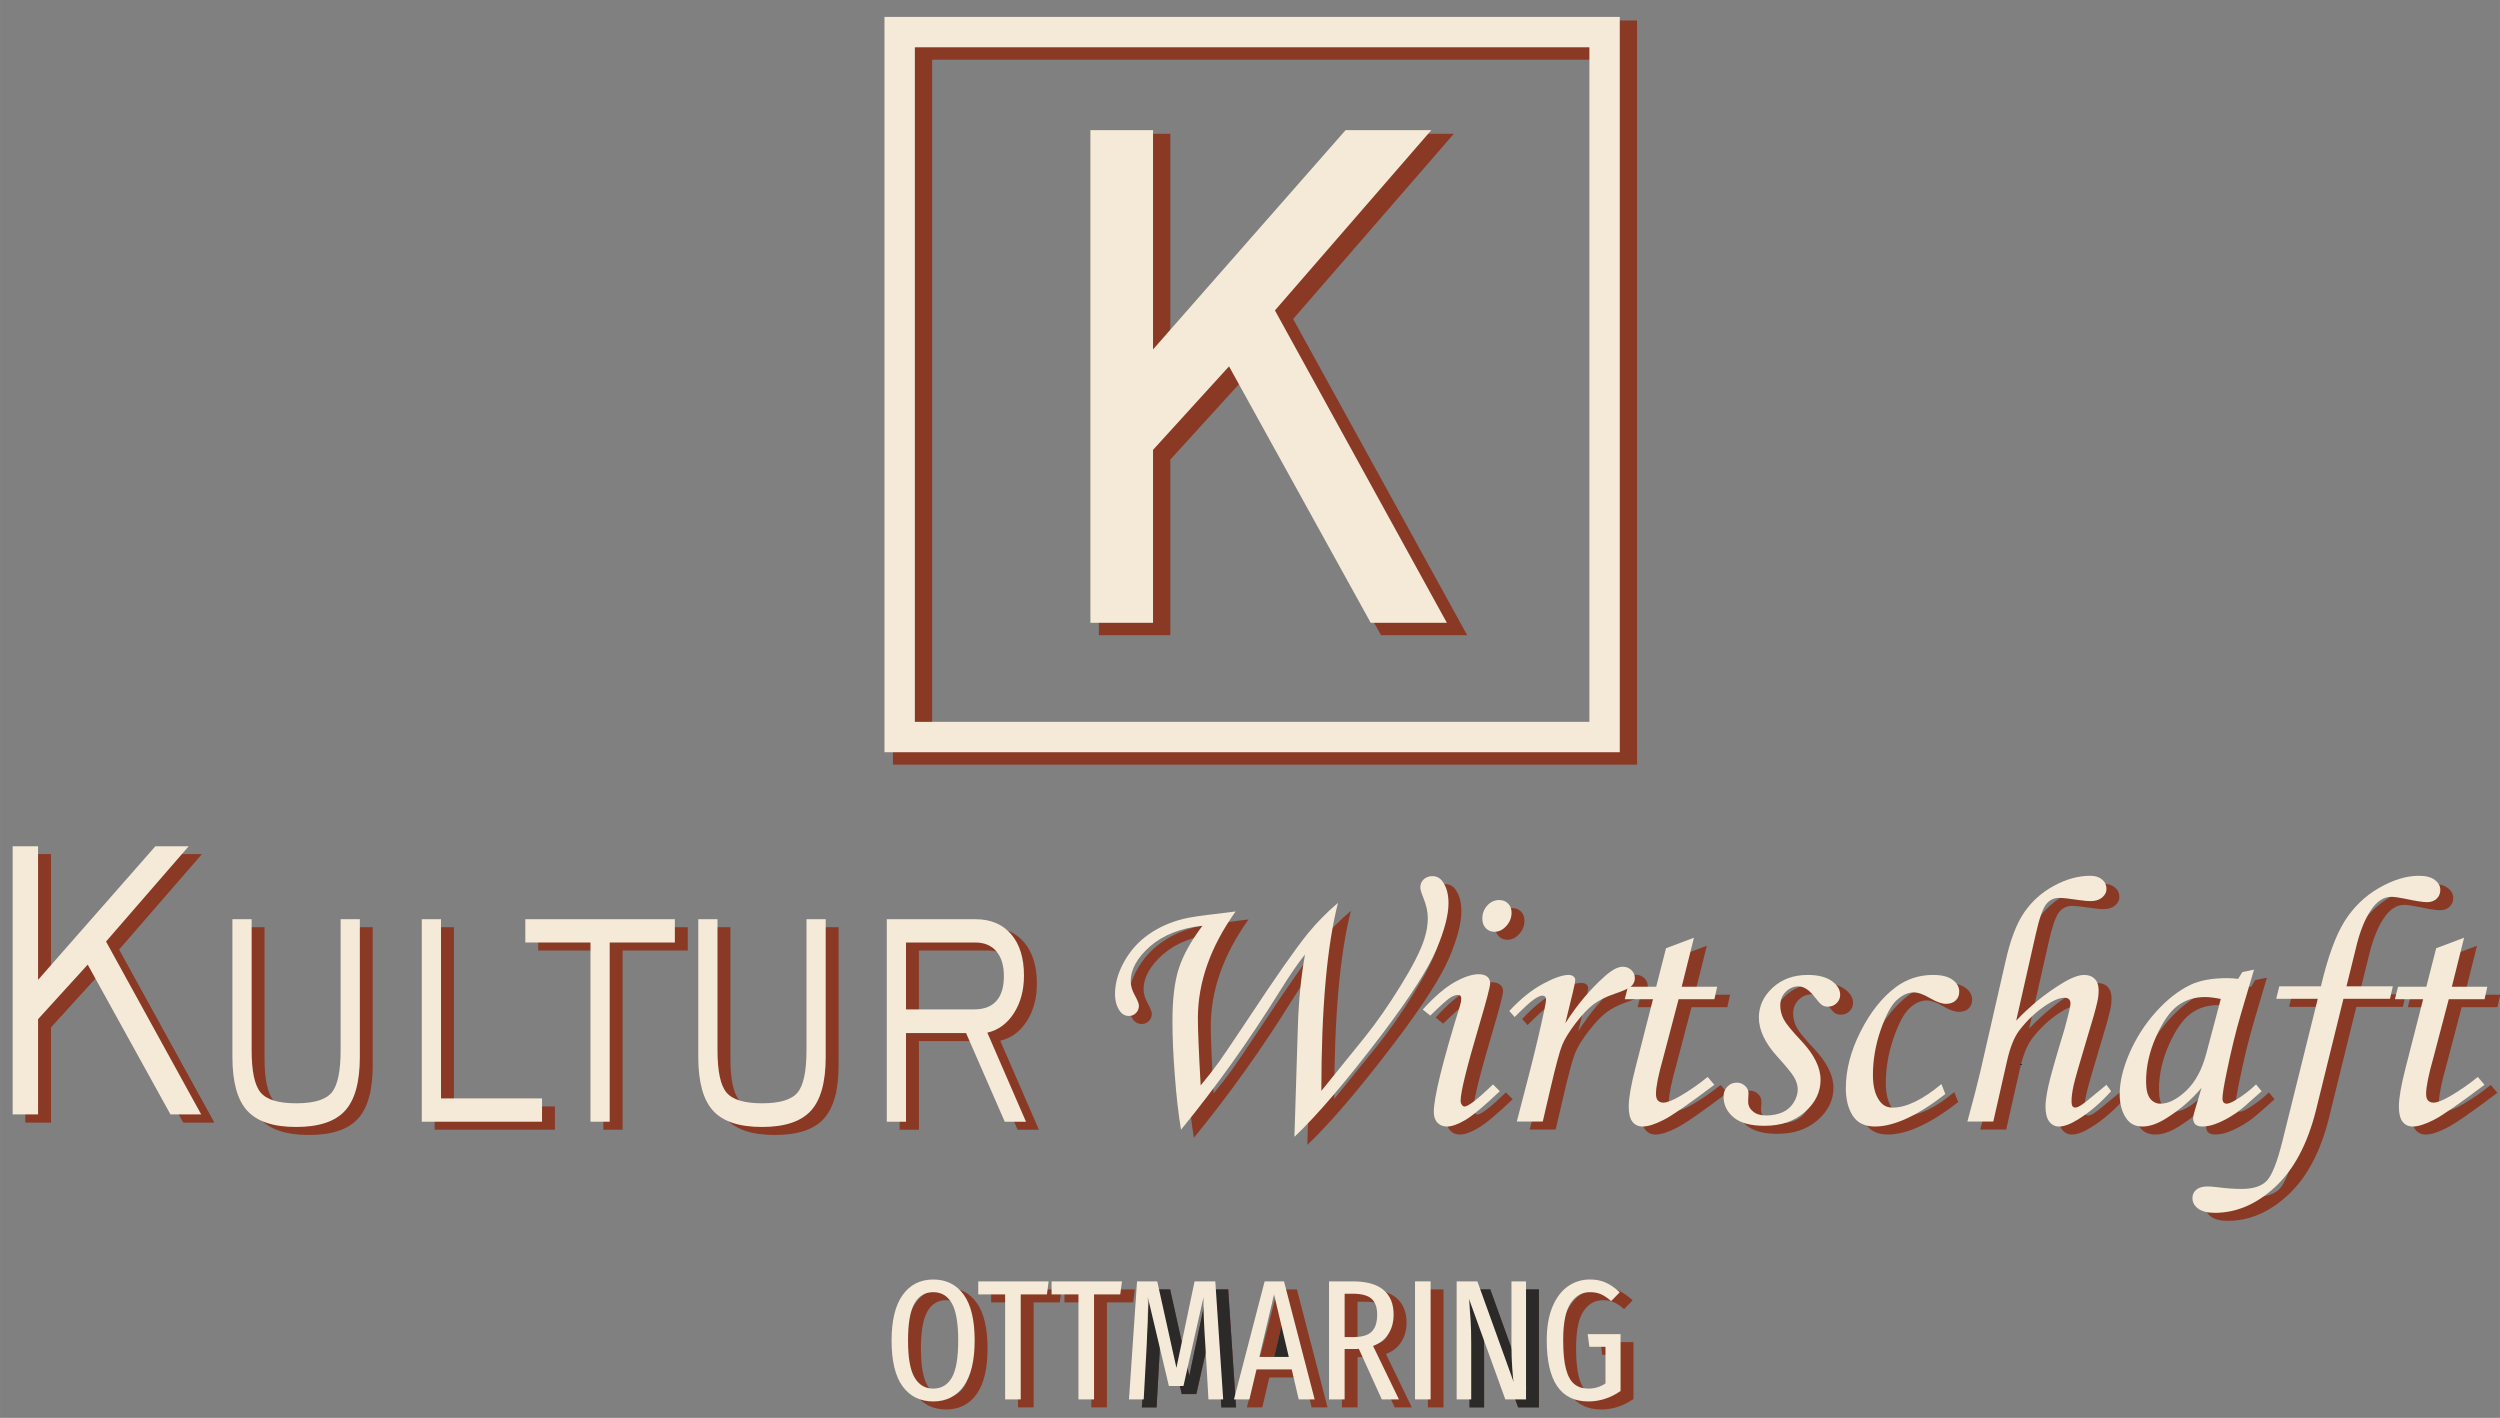 <?xml version="1.0" encoding="UTF-8"?>
<!DOCTYPE svg PUBLIC "-//W3C//DTD SVG 1.1//EN" "http://www.w3.org/Graphics/SVG/1.1/DTD/svg11.dtd">
<!-- Creator: CorelDRAW -->
<svg xmlns="http://www.w3.org/2000/svg" xml:space="preserve" width="56.727mm" height="32.173mm" version="1.1" style="shape-rendering:geometricPrecision; text-rendering:geometricPrecision; image-rendering:optimizeQuality; fill-rule:evenodd; clip-rule:evenodd"
viewBox="0 0 5672.66 3217.32"
 xmlns:xlink="http://www.w3.org/1999/xlink"
 xmlns:xodm="http://www.corel.com/coreldraw/odm/2003">
 <rect x="0" y="0" width="5672.66" height="3217.32" fill="#808080" stroke="none"/>
 <defs>
  <style type="text/css">
   <![CDATA[
    .str0 {stroke:#8A3925;stroke-width:20;stroke-miterlimit:22.926}
    .fil3 {fill:#2B2A29}
    .fil6 {fill:#F4EAD7}
    .fil1 {fill:#8A3925}
    .fil4 {fill:#8A3925}
    .fil5 {fill:#F4EAD7;fill-rule:nonzero}
    .fil0 {fill:#8A3925;fill-rule:nonzero}
    .fil2 {fill:#8A3925;fill-rule:nonzero}
   ]]>
  </style>
 </defs>
 <g id="Ebene_x0020_1">
  <g id="_3230422844240">
   <polygon class="fil0" points="57.93,2546.88 57.93,1938.48 115.6,1938.48 115.6,2241.56 381.7,1938.48 457.3,1938.48 269.81,2154.61 485.71,2546.88 415.99,2546.88 228.21,2207 115.6,2330.75 115.6,2546.88 "/>
   <g>
    <path id="_1" class="fil1" d="M57.92 2546.88l0 -608.4 0 -0.01 0.01 0 57.67 0 0.01 0 0 0.01 0 303.06 266.09 -303.07 75.6 0 0 0.01 0 0.01 0.02 -0.02 -0.02 0m0 0.02l-187.48 216.12 215.9 392.26 0.02 0.02 -0.03 0 -0.01 0 -69.71 0 -0.01 0 -187.78 -339.87 -112.59 123.73 0 216.13 0 0.01 -0.01 0 -57.67 0 -0.01 0 0 -0.01"/>
   </g>
   <g>
    <path class="fil2" d="M600.2 2103.97l0 297.52c0,47.6 6.84,79.56 20.52,95.9 13.68,16.2 40.48,24.3 80.64,24.3 40.06,0 66.87,-8.1 80.43,-24.3 13.57,-16.34 20.3,-48.3 20.3,-95.9l0 -297.52 43.64 0 0 312.86c0,56.55 -11.18,97.19 -33.65,121.77 -22.47,24.58 -59.48,36.79 -110.93,36.79 -51.45,0 -88.47,-12.21 -110.93,-36.79 -22.47,-24.58 -33.65,-65.22 -33.65,-121.77l0 -312.86 43.63 0z"/>
    <polygon id="_1_84" class="fil2" points="986.25,2563.46 986.25,2103.97 1029.89,2103.97 1029.89,2510.61 1259.13,2510.61 1259.13,2563.46 "/>
    <polygon id="_2" class="fil2" points="1369.04,2563.46 1369.04,2156.83 1221.21,2156.83 1221.21,2103.97 1560.51,2103.97 1560.51,2156.83 1412.68,2156.83 1412.68,2563.46 "/>
    <path id="_3" class="fil2" d="M1657.29 2103.97l0 297.52c0,47.6 6.84,79.56 20.52,95.9 13.68,16.2 40.49,24.3 80.65,24.3 40.05,0 66.86,-8.1 80.43,-24.3 13.56,-16.34 20.3,-48.3 20.3,-95.9l0 -297.52 43.63 0 0 312.86c0,56.55 -11.18,97.19 -33.65,121.77 -22.47,24.58 -59.48,36.79 -110.93,36.79 -51.45,0 -88.46,-12.21 -110.93,-36.79 -22.47,-24.58 -33.65,-65.22 -33.65,-121.77l0 -312.86 43.63 0z"/>
    <path id="_4" class="fil2" d="M2085.03 2308.57l155 0c22.03,0 38.75,-6.4 50.04,-19.18 11.4,-12.65 17.04,-31.4 17.04,-56.12 0,-24.02 -5.64,-42.91 -17.04,-56.27 -11.29,-13.5 -27.25,-20.17 -47.87,-20.17l-157.17 0 0 151.74zm-43.64 254.89l0 -459.49 201.46 0c34.3,0 61.11,11.37 80.65,33.96 19.43,22.59 29.2,53.85 29.2,93.77 0,33.25 -7.61,61.67 -22.8,85.39 -15.3,23.73 -35.39,38.51 -60.35,44.33l87.71 202.04 -48.2 0 -87.81 -201.19 -136.22 0 0 201.19 -43.64 0z"/>
    <g>
     <path id="_5" class="fil3" d="M600.21 2103.97l0 297.52c0,47.59 6.85,79.56 20.52,95.89 6.83,8.09 16.96,14.19 30.38,18.23 13.42,4.04 30.17,6.07 50.25,6.07 40.05,0 66.87,-8.11 80.42,-24.3 6.78,-8.17 11.87,-20.25 15.24,-36.22 3.37,-15.97 5.06,-35.87 5.06,-59.67l0 -297.52 0 -0.01 0.01 0 43.64 0 0.01 0 0 0.01 0 312.86c0,28.28 -2.81,52.58 -8.4,72.87 -5.6,20.32 -14.04,36.64 -25.25,48.91 -11.23,12.28 -26.12,21.49 -44.61,27.61 -18.48,6.12 -40.61,9.18 -66.33,9.18 -25.73,0 -47.85,-3.06 -66.34,-9.18 -18.5,-6.12 -33.39,-15.34 -44.6,-27.61 -11.23,-12.28 -19.65,-28.6 -25.25,-48.91 -5.6,-20.29 -8.4,-44.59 -8.4,-72.87l0 -312.86 0 -0.01 0.01 0 43.63 0 0.01 0 0 0.01zm-0.01 0l0 297.52c0,47.6 6.84,79.56 20.52,95.9 13.68,16.2 40.48,24.3 80.64,24.3 40.06,0 66.87,-8.1 80.43,-24.3 13.57,-16.34 20.3,-48.3 20.3,-95.9l0 -297.52 43.64 0 0 312.86c0,56.55 -11.18,97.19 -33.65,121.77 -22.47,24.58 -59.48,36.79 -110.93,36.79 -51.45,0 -88.47,-12.21 -110.93,-36.79 -22.47,-24.58 -33.65,-65.22 -33.65,-121.77l0 -312.86 43.63 0z"/>
    </g>
    <g>
     <path id="_6" class="fil3" d="M986.24 2563.46l0 -459.49 0 -0.01 0.01 0 43.64 0 0.01 0 0 0.01 0 406.63 229.23 0 0.01 0 0 0.01 0 52.85 0 0.01 -0.01 0 -272.88 0 -0.01 0 0 -0.01zm0.01 0l0 -459.49 43.64 0 0 406.64 229.24 0 0 52.85 -272.88 0z"/>
    </g>
    <g>
     <path id="_7" class="fil3" d="M1369.03 2563.46l0 -406.62 -147.82 0 -0.01 0 0 -0.01 0 -52.86 0 -0.01 0.01 0 339.3 0 0.01 0 0 0.01 0 52.86 0 0.01 -0.01 0 -147.82 0 0 406.62 0 0.01 -0.01 0 -43.64 0 -0.01 0 0 -0.01zm0.01 0l0 -406.63 -147.83 0 0 -52.86 339.3 0 0 52.86 -147.83 0 0 406.63 -43.64 0z"/>
    </g>
    <g>
     <path id="_8" class="fil3" d="M1657.3 2103.97l0 297.52c0,47.59 6.85,79.56 20.52,95.89 5.87,6.95 14.17,12.43 24.91,16.4 -10.74,-3.97 -19.04,-9.43 -24.92,-16.39 -13.68,-16.34 -20.52,-48.3 -20.52,-95.9l0 -297.52 -43.63 0 0 312.86c0,56.55 11.18,97.19 33.65,121.77 22.47,24.58 59.48,36.79 110.93,36.79 51.45,0 88.46,-12.21 110.93,-36.79 22.47,-24.58 33.65,-65.22 33.65,-121.77l0 -312.86 -43.63 0 0 297.52c0,47.6 -6.74,79.56 -20.3,95.9 -13.57,16.2 -40.38,24.3 -80.43,24.3 -22.28,0 -40.44,-2.49 -54.54,-7.48 1.39,0.49 2.81,0.96 4.28,1.4 13.43,4.04 30.18,6.07 50.26,6.07 40.04,0 66.86,-8.11 80.42,-24.3 6.78,-8.17 11.86,-20.25 15.23,-36.22 3.37,-15.97 5.07,-35.87 5.07,-59.67l0 -297.52 0 -0.01 0.01 0 43.63 0 0.01 0 0 0.01 0 312.86c0,28.28 -2.81,52.58 -8.4,72.87 -5.6,20.32 -14.04,36.64 -25.25,48.91 -11.23,12.28 -26.12,21.49 -44.61,27.61 -18.48,6.12 -40.61,9.18 -66.33,9.18 -25.73,0 -47.85,-3.06 -66.33,-9.18 -18.5,-6.12 -33.39,-15.33 -44.61,-27.61 -11.23,-12.28 -19.65,-28.6 -25.25,-48.91 -5.6,-20.29 -8.4,-44.59 -8.4,-72.87l0 -312.86 0 -0.01 0.01 0 43.63 0 0.01 0 0 0.01zm45.44 409.81c0.39,0.15 0.78,0.29 1.17,0.43 -0.39,-0.14 -0.78,-0.28 -1.17,-0.43z"/>
    </g>
    <g>
     <path id="_9" class="fil3" d="M2085.04 2308.56l154.99 0c11.02,0 20.72,-1.61 29.05,-4.8 8.33,-3.19 15.35,-8 20.98,-14.38 5.69,-6.31 9.95,-14.17 12.78,-23.47 2.84,-9.36 4.26,-20.26 4.26,-32.64 0,-12.04 -1.43,-22.81 -4.27,-32.21 -2.82,-9.35 -7.1,-17.4 -12.77,-24.05 -5.65,-6.75 -12.47,-11.8 -20.43,-15.15 -7.97,-3.34 -17.12,-5.02 -27.43,-5.02l-157.16 0 0 151.72zm-0.01 0.01l155 0c22.03,0 38.75,-6.4 50.04,-19.18 11.4,-12.65 17.04,-31.4 17.04,-56.12 0,-24.02 -5.64,-42.91 -17.04,-56.27 -11.29,-13.5 -27.25,-20.17 -47.87,-20.17l-157.17 0 0 151.74zm-43.64 254.89l0 -459.49 201.46 0c34.3,0 61.11,11.37 80.65,33.96 19.43,22.59 29.2,53.85 29.2,93.77 0,33.25 -7.61,61.67 -22.8,85.39 -15.3,23.73 -35.39,38.51 -60.35,44.33l87.71 202.04 -48.2 0 -87.81 -201.19 -136.22 0 0 201.19 -43.64 0zm-0.01 0l0 -459.49 0 -0.01 0.01 0 201.46 0c17.15,0 32.44,2.85 45.86,8.51 13.44,5.67 25.04,14.17 34.8,25.45 9.71,11.29 17.03,24.79 21.9,40.43 4.85,15.61 7.3,33.4 7.3,53.35 0,16.63 -1.91,32.05 -5.7,46.27 -3.81,14.23 -9.52,27.28 -17.1,39.13 -7.64,11.86 -16.51,21.5 -26.55,28.88 -10.05,7.38 -21.32,12.54 -33.8,15.45l87.71 202.03 0.01 0.01 -0.02 0 -48.2 0 -0.01 -0.01 -87.81 -201.18 -136.2 0 0 201.18 0 0.01 -0.01 0 -43.64 0 -0.01 0 0 -0.01z"/>
    </g>
    <path class="fil2" d="M2966.37 2597.83l7.96 -254.79c1.89,-56.39 7.28,-109.4 16.05,-159.03 -15.24,18.75 -34.4,46.67 -57.6,83.9 -69.19,111.41 -143.78,215.94 -223.77,313.73 -5.8,-35.07 -10.52,-76.07 -14.02,-122.87 -3.65,-46.94 -5.4,-88.08 -5.4,-123.29 0,-49.91 4.72,-89.56 14.3,-119.24 9.44,-29.67 27.38,-62.18 53.82,-97.52 -49.91,5.53 -89.43,21.18 -118.84,46.81 -29.27,25.76 -43.97,52.2 -43.97,79.18 0,9.98 2.83,20.09 8.5,30.34 6.74,12.28 10.12,20.64 10.12,24.82 0,6.75 -2.16,12.41 -6.61,16.86 -4.32,4.45 -9.71,6.75 -16.05,6.75 -8.64,0 -15.52,-3.78 -20.78,-11.47 -7.15,-9.98 -10.79,-22.79 -10.79,-38.57 0,-23.88 6.88,-48.29 20.77,-73.25 13.9,-24.81 32.24,-45.45 55.17,-61.5 22.93,-16.19 49.1,-27.92 78.37,-35.34 16.05,-3.91 43.03,-7.96 81.06,-12.14 12.95,-1.49 25.63,-3.1 38.31,-4.86 -57.05,79.99 -85.65,160.78 -85.65,242.39 0,25.49 2.02,76.21 6.34,152.28 15.51,-18.61 29.54,-36.69 42.22,-54.09 8.63,-12 31.29,-45.59 67.84,-100.49 58.95,-89.42 102.92,-152.41 132.19,-188.97 20.5,-25.22 43.57,-48.82 69.33,-70.68 -25.22,99.01 -37.77,241.31 -37.77,426.64l98.47 -121.66c26.57,-33.19 53.55,-71.76 80.79,-115.87 27.38,-44.11 45.32,-79.31 53.96,-105.61 5.53,-17.13 8.36,-33.32 8.36,-48.56 0,-14.97 -3.51,-30.75 -10.52,-47.35 -4.32,-10.52 -6.48,-18.2 -6.48,-22.93 0,-7.01 2.57,-13.08 7.69,-17.93 5.26,-4.86 11.74,-7.29 19.69,-7.29 10.12,0 18.08,4.45 23.88,13.36 8.5,12.13 12.68,28.19 12.68,48.28 0,26.58 -9.17,61.51 -27.52,104.94 -18.34,43.43 -58.94,106.83 -121.93,190.32 -81.07,106.83 -147.83,185.06 -200.17,234.7z"/>
    <path id="_1_85" class="fil2" d="M3431.18 2060.45c8.09,0 14.84,2.7 20.1,7.96 5.26,5.4 7.82,12.28 7.82,20.64 0,11.47 -4.05,21.58 -12,30.35 -7.96,8.77 -16.86,13.08 -26.85,13.08 -7.82,0 -14.43,-2.7 -19.69,-8.23 -5.26,-5.53 -7.82,-12.67 -7.82,-21.58 0,-11.73 3.77,-21.71 11.33,-29.94 7.69,-8.23 16.72,-12.28 27.11,-12.28zm-156.6 262.22l-17 -13.76c26.17,-29 50.18,-49.5 71.76,-61.78 21.58,-12.27 40.06,-18.34 55.17,-18.34 8.36,0 14.84,1.89 19.29,5.53 4.45,3.64 6.74,8.63 6.74,14.97 0,7.55 -8.5,40.06 -25.49,97.25 -27.65,93.48 -41.54,149.86 -41.54,169.01 0,3.91 0.94,7.01 2.83,9.58 1.89,2.56 3.77,3.91 5.93,3.91 8.37,0 29.95,-16.73 64.75,-50.18l15.37 15.38c-36.01,34.26 -62.45,56.25 -79.04,65.82 -16.59,9.58 -30.08,14.3 -40.6,14.3 -9.3,0 -16.59,-2.97 -21.98,-8.77 -5.4,-5.8 -8.1,-13.89 -8.1,-24.28 0,-32.91 19.83,-113.43 59.49,-241.44 1.88,-6.07 2.83,-11.46 2.83,-16.18 0,-5.26 -2.43,-7.96 -7.15,-7.96 -5.26,0 -11.33,2.16 -18.07,6.34 -6.75,4.31 -21.86,17.8 -45.19,40.6z"/>
    <path id="_2_86" class="fil2" d="M3529.91 2563.03l-58.94 0 27.65 -106.29c13.49,-52.2 25.22,-101.7 35.2,-148.64 2.3,-11.6 3.51,-18.75 3.51,-21.72 0,-6.07 -2.83,-9.03 -8.63,-9.03 -4.05,0 -10.12,2.69 -18.21,8.09 -8.23,5.53 -23.07,19.02 -44.38,40.47l-12.14 -13.76c25.36,-27.25 50.72,-47.75 76.08,-61.37 25.22,-13.63 44.64,-20.37 58.13,-20.37 4.72,0 8.5,1.08 11.2,3.23 2.83,2.16 4.18,4.86 4.18,8.1 0,3.5 -1.76,12.54 -5.26,27.38l-17.27 71.08c26.57,-41.81 56.52,-77.42 89.97,-107.09 16.05,-14.17 29.4,-21.32 40.2,-21.32 7.95,0 14.56,2.57 19.82,7.69 5.26,5.13 7.83,11.06 7.83,17.94 0,7.15 -2.57,13.09 -7.69,18.08 -5.13,4.99 -17.94,10.92 -38.44,17.8 -19.56,6.61 -35.34,14.57 -47.62,23.74 -12.27,9.31 -25.63,23.47 -40.33,42.49 -14.57,19.02 -24.82,35.47 -30.62,49.5 -5.8,14.03 -14.56,46.67 -26.43,97.66l-17.81 76.34z"/>
    <path id="_3_87" class="fil2" d="M3809.53 2169.85l63.4 -23.88 -27.79 111.14 80.52 0 -6.34 28.33 -81.19 0 -34.53 131.51c-11.34,39.79 -16.87,67.58 -16.87,83.09 0,7.15 1.49,12.27 4.46,15.38 3.1,3.1 7.14,4.72 12.41,4.72 8.22,0 20.63,-4.86 37.49,-14.57 21.99,-12.81 43.03,-27.38 62.99,-43.7l15.11 17.8c-57.73,43.57 -96.17,70.28 -115.73,79.99 -19.42,9.84 -35.07,14.7 -46.94,14.7 -9.71,0 -17.4,-3.51 -23.06,-10.66 -5.67,-7.14 -8.5,-18.61 -8.5,-34.66 0,-19.02 4.99,-47.88 14.97,-86.87l40.06 -156.73 -64.07 0 7.15 -28.33 64.2 0 22.26 -87.26z"/>
    <path id="_4_88" class="fil2" d="M4131.09 2230.41c23.47,0 41.68,4.58 54.49,13.76 12.82,9.17 19.16,19.69 19.16,31.56 0,7.15 -2.7,13.49 -8.1,18.75 -5.39,5.26 -11.87,7.96 -19.55,7.96 -4.99,0 -9.31,-1.08 -13.09,-3.38 -3.64,-2.29 -8.9,-7.95 -15.78,-16.86 -12.95,-17.26 -25.63,-25.89 -38.31,-25.89 -10.79,0 -20.36,4.18 -28.73,12.4 -8.22,8.23 -12.41,18.62 -12.41,30.89 0,10.79 2.57,21.31 7.83,31.43 5.26,10.12 18.61,26.44 39.92,48.96 29.14,31.03 43.71,60.43 43.71,88.35 0,27.79 -11.87,52.2 -35.61,73.11 -23.74,20.91 -54.23,31.29 -91.59,31.29 -31.43,0 -54.76,-6.34 -70,-19.02 -15.25,-12.81 -22.93,-28.46 -22.93,-47.07 0,-9.17 2.83,-16.73 8.63,-22.8 5.8,-6.07 12.81,-9.03 21.31,-9.03 7.28,0 13.62,2.42 18.88,7.28 5.26,4.86 7.83,10.52 7.83,17.13 0,2.7 -0.14,6.07 -0.54,10.25 -0.14,3.37 -0.27,6.34 -0.27,8.63 0,8.77 3.64,16.05 11.06,22.12 7.15,6.07 16.99,9.04 29.4,9.04 14.17,0 26.71,-2.43 37.64,-7.28 10.79,-4.86 19.15,-12.28 25.22,-22.12 6.07,-9.85 9.17,-19.7 9.17,-29.41 0,-9.44 -2.83,-18.88 -8.5,-28.46 -5.8,-9.44 -18.48,-25.09 -38.44,-46.94 -27.52,-30.48 -41.27,-59.89 -41.27,-87.94 0,-25.76 10.38,-48.42 31.29,-67.71 20.91,-19.29 47.34,-29 79.58,-29z"/>
    <path id="_5_89" class="fil2" d="M4434.44 2478.05l8.9 22.66c-63.12,49.1 -116.4,73.65 -159.83,73.65 -23.07,0 -39.79,-8.23 -50.31,-24.55 -10.39,-16.32 -15.65,-37.09 -15.65,-62.18 0,-41.68 11.06,-84.57 33.32,-128.54 22.12,-44.11 49.09,-77.83 80.66,-101.44 24.81,-18.21 52.87,-27.24 84.03,-27.24 19.42,0 34.26,3.64 44.24,11.06 10.12,7.42 15.11,16.32 15.11,26.84 0,8.23 -2.7,14.84 -7.96,19.96 -5.26,5.13 -12.68,7.69 -22.12,7.69 -9.17,0 -21.04,-4.18 -35.61,-12.54 -14.97,-8.91 -27.52,-13.36 -37.63,-13.36 -12.82,0 -25.77,5.8 -38.58,17.54 -12.68,11.73 -24.95,34.53 -36.55,68.25 -11.6,33.72 -17.4,67.71 -17.4,101.7 0,24.95 4.85,44.38 14.7,58.14 7.15,10.52 17.13,15.78 30.08,15.78 30.89,0 67.84,-17.81 110.6,-53.42z"/>
    <path id="_6_90" class="fil2" d="M4809.02 2479.67l10.52 14.57c-24.28,26.84 -49.24,48.15 -74.86,63.93 -17.4,10.79 -31.84,16.19 -43.17,16.19 -9.17,0 -16.72,-3.78 -22.39,-11.2 -5.66,-7.41 -8.49,-18.88 -8.49,-34.53 0,-10.52 2.15,-25.89 6.47,-45.99 4.32,-20.23 16.59,-63.4 36.82,-129.89 8.91,-32.64 13.36,-51.66 13.36,-57.19 0,-8.91 -4.45,-13.36 -13.49,-13.36 -11.06,0 -24.95,5.53 -41.55,16.59 -23.2,15.25 -43.83,34.8 -61.77,58.41 -11.2,15.24 -20.23,37.9 -26.98,67.84l-31.29 137.99 -58.81 0c12.68,-46.13 22.39,-83.76 29.27,-112.9l58 -253.58c10.52,-46.8 24.41,-82.82 41.68,-108.04 17.26,-25.22 39.79,-45.46 67.57,-60.43 27.79,-15.1 55.17,-22.66 82.42,-22.66 11.33,0 20.23,2.83 26.84,8.5 6.61,5.67 9.85,12.81 9.85,21.45 0,7.28 -3.24,13.62 -9.72,19.15 -6.47,5.53 -15.24,8.36 -26.3,8.36 -6.2,0 -14.43,-0.67 -24.41,-2.16 -22.66,-3.37 -38.31,-5.12 -47.08,-5.12 -12.14,0 -21.98,4.85 -29.67,14.7 -7.55,9.71 -15.51,32.64 -23.6,68.93l-44.11 194.9c31.29,-33.04 65.42,-60.83 102.24,-83.49 21.58,-13.49 38.98,-20.23 52.06,-20.23 10.39,0 18.35,3.1 24.15,9.17 5.8,6.07 8.63,14.57 8.63,25.49 0,8.91 -0.94,17.94 -3.1,26.84 -3.37,15.52 -11.33,43.71 -23.88,84.58 -16.99,56.38 -26.97,91.45 -29.94,105.21 -3.1,13.62 -4.59,25.89 -4.59,36.68 0,4.32 0.81,7.56 2.16,9.72 1.49,2.15 3.64,3.23 6.48,3.23 6.34,0 18.07,-7.55 35.34,-22.52 9.71,-8.1 21.44,-17.81 35.34,-29.14z"/>
    <path id="_7_91" class="fil2" d="M5117.36 2223.8l26.43 -5.4 -29.53 99.95c-11.74,39.79 -22.94,85.65 -33.46,137.58 -5.8,28.19 -8.63,46.4 -8.63,54.5 0,8.09 3.24,12.13 9.85,12.13 4.04,0 10.79,-2.69 19.83,-8.09 16.18,-9.57 31.69,-21.44 46.53,-35.61l12.68 15.38c-29.94,27.11 -49.1,43.57 -57.6,49.23 -16.86,11.47 -32.77,19.96 -48.01,25.36 -10.12,3.64 -19.83,5.53 -29.27,5.53 -6.75,0 -11.87,-1.62 -15.38,-4.72 -3.37,-3.1 -5.13,-7.82 -5.13,-13.76 0,-3.91 1.08,-9.31 3.24,-16.18l15.78 -53.15c-22.66,27.11 -49.77,50.31 -81.06,69.74 -19.16,12 -36.83,18.07 -52.88,18.07 -15.37,0 -26.97,-5.4 -35.2,-16.19 -11.06,-14.56 -16.59,-33.58 -16.59,-57.05 0,-27.92 7.42,-59.08 22.25,-93.34 14.98,-34.26 34.8,-65.42 59.89,-93.34 24.96,-27.92 51.26,-48.56 78.91,-61.78 21.31,-9.98 48.69,-14.97 82.14,-14.97 8.5,0 17,0.54 25.63,1.62l9.58 -15.51zm-48.97 61.1c-14.16,-2.83 -26.16,-4.32 -35.87,-4.32 -23.61,0 -44.25,6.48 -61.92,19.56 -17.67,13.09 -33.99,36.56 -49.09,70.41 -15.11,33.86 -22.66,67.71 -22.66,101.43 0,17.94 2.96,30.76 9.03,38.72 6.07,7.95 14.03,11.86 23.74,11.86 18.08,0 37.5,-9.84 58.27,-29.4 20.77,-19.69 36.02,-48.02 45.73,-84.84l32.77 -123.42z"/>
    <path id="_8_92" class="fil2" d="M5201.12 2256.31l94.42 0c15.51,-65.83 33.32,-114.79 53.28,-147.03 20.1,-32.1 46.13,-57.46 78.23,-76.07 32.11,-18.48 62.45,-27.79 90.91,-27.79 16.06,0 28.2,3.24 36.29,9.58 8.23,6.34 12.27,13.76 12.27,22.52 0,7.96 -2.69,14.57 -8.22,19.83 -5.54,5.26 -12.82,7.96 -21.72,7.96 -9.31,0 -26.57,-2.7 -52.2,-8.23 -12.55,-2.56 -22.53,-3.91 -29.54,-3.91 -17.4,0 -33.05,10.66 -47.07,32.1 -13.9,21.45 -25.09,50.45 -33.46,87l-20.77 84.04 105.21 0 -6.34 28.32 -105.75 0 -62.18 252.37c-19.15,76.61 -49.9,134.61 -92.26,174 -42.22,39.52 -88.08,59.21 -137.58,59.21 -16.59,0 -29.13,-3.24 -37.77,-9.58 -8.49,-6.47 -12.81,-14.29 -12.81,-23.74 0,-8.09 2.97,-14.56 8.9,-19.28 5.94,-4.86 14.43,-7.29 25.49,-7.29 5.53,0 13.63,0.68 24.42,2.03 18.48,2.42 36.15,3.64 53.01,3.64 26.03,0 45.05,-6.21 56.78,-18.48 11.87,-12.28 23.74,-42.22 35.61,-90.1l80.12 -322.78 -94.28 0 7.01 -28.32z"/>
    <path id="_9_93" class="fil2" d="M5557.08 2169.85l63.4 -23.88 -27.79 111.14 80.52 0 -6.34 28.33 -81.19 0 -34.53 131.51c-11.34,39.79 -16.87,67.58 -16.87,83.09 0,7.15 1.49,12.27 4.46,15.38 3.1,3.1 7.14,4.72 12.41,4.72 8.22,0 20.63,-4.86 37.49,-14.57 21.99,-12.81 43.03,-27.38 62.99,-43.7l15.11 17.8c-57.73,43.57 -96.17,70.28 -115.73,79.99 -19.42,9.84 -35.07,14.7 -46.94,14.7 -9.71,0 -17.4,-3.51 -23.06,-10.66 -5.67,-7.14 -8.5,-18.61 -8.5,-34.66 0,-19.02 4.99,-47.88 14.97,-86.87l40.06 -156.73 -64.07 0 7.15 -28.33 64.2 0 22.26 -87.26z"/>
    <g>
     <path id="_10" class="fil3" d="M2966.36 2597.83l0 -0.01 7.96 -254.78c0.93,-28.11 2.77,-55.41 5.42,-81.84 2.68,-26.55 6.24,-52.29 10.62,-77.15 -7.6,9.37 -16.21,21.04 -25.78,34.99 -9.59,13.97 -20.2,30.28 -31.79,48.88 -34.58,55.7 -70.55,109.7 -107.84,161.97 -37.28,52.28 -75.95,102.88 -115.93,151.76l-0.01 0.01 -0.01 -0.02c-2.91,-17.63 -5.57,-36.78 -7.91,-57.39 -2.32,-20.37 -4.38,-42.22 -6.11,-65.48 -1.8,-23.27 -3.16,-45.14 -4.05,-65.53 -0.9,-20.74 -1.35,-40.01 -1.35,-57.76 0,-24.95 1.19,-47.35 3.56,-67.21 2.36,-19.85 5.96,-37.2 10.74,-52.03 4.71,-14.83 11.58,-30.39 20.54,-46.64 8.97,-16.25 20.07,-33.24 33.26,-50.87 -24.94,2.76 -47.3,8.07 -67.08,15.87 -19.77,7.8 -37.02,18.13 -51.72,30.94 -14.64,12.88 -25.65,25.96 -32.97,39.13 -7.32,13.19 -11,26.55 -11,40.04 0,4.99 0.72,10.02 2.12,15.07 1.41,5.05 3.55,10.16 6.38,15.27 3.35,6.1 5.89,11.27 7.57,15.4 1.69,4.16 2.55,7.32 2.55,9.42 0,3.39 -0.56,6.52 -1.65,9.34 -1.1,2.81 -2.77,5.34 -4.96,7.53 -2.16,2.22 -4.6,3.92 -7.3,5.05 -2.67,1.12 -5.6,1.7 -8.76,1.7 -4.32,0 -8.21,-0.95 -11.66,-2.85 -3.46,-1.91 -6.51,-4.79 -9.13,-8.62 -3.57,-4.98 -6.28,-10.71 -8.08,-17.12 -1.79,-6.41 -2.71,-13.57 -2.71,-21.46 0,-11.94 1.73,-24.02 5.18,-36.22 3.44,-12.2 8.65,-24.56 15.59,-37.03 6.99,-12.48 15.11,-23.92 24.34,-34.21 9.14,-10.19 19.43,-19.33 30.83,-27.3 11.42,-8.06 23.68,-15.03 36.7,-20.9 13.09,-5.9 27.01,-10.73 41.68,-14.44 8.03,-1.95 18.83,-3.96 32.35,-5.98 13.48,-2.01 29.73,-4.08 48.71,-6.16 6.46,-0.73 12.89,-1.53 19.26,-2.33 6.36,-0.8 12.71,-1.66 19.04,-2.53l0.01 0 0.03 -0.01 -0.02 0.03c-28.52,39.99 -49.95,80.2 -64.22,120.58 -14.27,40.39 -21.43,81 -21.43,121.8 0,13.01 0.54,32.6 1.62,58.75 1.03,25.09 2.61,56.27 4.72,93.5 7.73,-9.28 15.14,-18.48 22.15,-27.48 7.02,-9.01 13.72,-17.9 20.05,-26.59 4.3,-5.99 12.15,-17.41 23.45,-34.16 11.3,-16.75 26.13,-38.89 44.39,-66.33 29.47,-44.7 55.22,-82.82 77.23,-114.31 22.01,-31.48 40.34,-56.39 54.96,-74.66 10.29,-12.66 21.25,-24.94 32.85,-36.76 11.5,-11.72 23.67,-23.05 36.48,-33.92l0.02 -0.03 0 0.04 0 0.01c-12.6,49.5 -22.06,109.84 -28.34,180.94 -6.28,71.1 -9.43,153.01 -9.43,245.66l98.45 -121.64c13.36,-16.69 26.85,-34.77 40.4,-54.2 13.38,-19.19 26.87,-39.76 40.39,-61.67 13.67,-22.02 25,-41.83 33.94,-59.35 9.01,-17.64 15.7,-33.08 20.02,-46.25 2.76,-8.55 4.87,-16.9 6.25,-24.99 1.39,-8.08 2.11,-15.95 2.11,-23.57 0,-7.48 -0.89,-15.18 -2.63,-23.06 -1.74,-7.88 -4.39,-16 -7.89,-24.29 -2.15,-5.24 -3.78,-9.8 -4.85,-13.61 -1.08,-3.83 -1.63,-6.95 -1.63,-9.32 0,-3.51 0.66,-6.8 1.94,-9.8 1.28,-2.99 3.21,-5.73 5.75,-8.14 2.62,-2.42 5.58,-4.25 8.85,-5.47 3.26,-1.2 6.88,-1.82 10.85,-1.82 5.06,0 9.59,1.12 13.56,3.34 3.98,2.23 7.44,5.58 10.33,10.02 4.24,6.06 7.42,13.12 9.53,21.17 2.1,8.03 3.15,17.08 3.15,27.12 0,13.29 -2.3,28.68 -6.88,46.15 -4.57,17.48 -11.47,37.09 -20.64,58.79 -9.17,21.73 -23.92,48.45 -44.22,80.15 -20.31,31.7 -46.22,68.45 -77.71,110.18 -40.49,53.35 -77.43,99.6 -110.76,138.68 -33.4,39.16 -63.22,71.19 -89.41,96.02l-0.03 0.01 0.01 -0.02zm0.01 0l7.96 -254.79c1.89,-56.39 7.28,-109.4 16.05,-159.03 -15.24,18.75 -34.4,46.67 -57.6,83.9 -69.19,111.41 -143.78,215.94 -223.77,313.73 -5.8,-35.07 -10.52,-76.07 -14.02,-122.87 -3.65,-46.94 -5.4,-88.08 -5.4,-123.29 0,-49.91 4.72,-89.56 14.3,-119.24 9.44,-29.67 27.38,-62.18 53.82,-97.52 -49.91,5.53 -89.43,21.18 -118.84,46.81 -29.27,25.76 -43.97,52.2 -43.97,79.18 0,9.98 2.83,20.09 8.5,30.34 6.74,12.28 10.12,20.64 10.12,24.82 0,6.75 -2.16,12.41 -6.61,16.86 -4.32,4.45 -9.71,6.75 -16.05,6.75 -8.64,0 -15.52,-3.78 -20.78,-11.47 -7.15,-9.98 -10.79,-22.79 -10.79,-38.57 0,-23.88 6.88,-48.29 20.77,-73.25 13.9,-24.81 32.24,-45.45 55.17,-61.5 22.93,-16.19 49.1,-27.92 78.37,-35.34 16.05,-3.91 43.03,-7.96 81.06,-12.14 12.95,-1.49 25.63,-3.1 38.31,-4.86 -57.05,79.99 -85.65,160.78 -85.65,242.39 0,25.49 2.02,76.21 6.34,152.28 15.51,-18.61 29.54,-36.69 42.22,-54.09 8.63,-12 31.29,-45.59 67.84,-100.49 58.95,-89.42 102.92,-152.41 132.19,-188.97 20.5,-25.22 43.57,-48.82 69.33,-70.68 -25.22,99.01 -37.77,241.31 -37.77,426.64l98.47 -121.66c26.57,-33.19 53.55,-71.76 80.79,-115.87 27.38,-44.11 45.32,-79.31 53.96,-105.61 5.53,-17.13 8.36,-33.32 8.36,-48.56 0,-14.97 -3.51,-30.75 -10.52,-47.35 -4.32,-10.52 -6.48,-18.2 -6.48,-22.93 0,-7.01 2.57,-13.08 7.69,-17.93 5.26,-4.86 11.74,-7.29 19.69,-7.29 10.12,0 18.08,4.45 23.88,13.36 8.5,12.13 12.68,28.19 12.68,48.28 0,26.58 -9.17,61.51 -27.52,104.94 -18.34,43.43 -58.94,106.83 -121.93,190.32 -81.07,106.83 -147.83,185.06 -200.17,234.7z"/>
    </g>
    <g>
     <path id="_11" class="fil3" d="M3431.18 2060.44c4.04,0 7.75,0.68 11.09,2 3.36,1.33 6.39,3.33 9.02,5.96 2.61,2.68 4.59,5.78 5.88,9.22 1.29,3.43 1.94,7.25 1.94,11.43 0,5.72 -1.02,11.11 -3,16.14 -2.01,5.08 -5.02,9.83 -9,14.22 -3.96,4.37 -8.19,7.66 -12.67,9.83 -4.46,2.16 -9.19,3.25 -14.19,3.25 -3.93,0 -7.56,-0.69 -10.85,-2.06 -3.28,-1.37 -6.25,-3.44 -8.85,-6.17 -2.62,-2.75 -4.58,-5.94 -5.88,-9.53 -1.29,-3.58 -1.94,-7.6 -1.94,-12.06 0,-5.86 0.95,-11.3 2.83,-16.28 1.89,-5 4.73,-9.56 8.5,-13.67 3.84,-4.1 8.04,-7.18 12.55,-9.23 4.51,-2.03 9.38,-3.05 14.57,-3.05zm0 0.01c8.09,0 14.84,2.7 20.1,7.96 5.26,5.4 7.82,12.28 7.82,20.64 0,11.47 -4.05,21.58 -12,30.35 -7.96,8.77 -16.86,13.08 -26.85,13.08 -7.82,0 -14.43,-2.7 -19.69,-8.23 -5.26,-5.53 -7.82,-12.67 -7.82,-21.58 0,-11.73 3.77,-21.71 11.33,-29.94 7.69,-8.23 16.72,-12.28 27.11,-12.28zm-156.6 262.22l-17 -13.76c26.17,-29 50.18,-49.5 71.76,-61.78 21.58,-12.27 40.06,-18.34 55.17,-18.34 8.36,0 14.84,1.89 19.29,5.53 4.45,3.64 6.74,8.63 6.74,14.97 0,7.55 -8.5,40.06 -25.49,97.25 -27.65,93.48 -41.54,149.86 -41.54,169.01 0,3.91 0.94,7.01 2.83,9.58 1.89,2.56 3.77,3.91 5.93,3.91 8.37,0 29.95,-16.73 64.75,-50.18l15.37 15.38c-36.01,34.26 -62.45,56.25 -79.04,65.82 -16.59,9.58 -30.08,14.3 -40.6,14.3 -9.3,0 -16.59,-2.97 -21.98,-8.77 -5.4,-5.8 -8.1,-13.89 -8.1,-24.28 0,-32.91 19.83,-113.43 59.49,-241.44 1.88,-6.07 2.83,-11.46 2.83,-16.18 0,-5.26 -2.43,-7.96 -7.15,-7.96 -5.26,0 -11.33,2.16 -18.07,6.34 -6.75,4.31 -21.86,17.8 -45.19,40.6zm-0.01 0.01l-17 -13.76 -0.02 -0.01 0.02 -0.01c13,-14.4 25.47,-26.72 37.36,-36.95 12.04,-10.37 23.54,-18.65 34.41,-24.83 10.74,-6.1 20.74,-10.7 29.91,-13.74 9.24,-3.06 17.68,-4.6 25.26,-4.6 4.17,0 7.87,0.48 11.08,1.39 3.23,0.93 6.01,2.32 8.22,4.14 2.22,1.81 3.91,3.99 5.04,6.48 1.12,2.49 1.7,5.33 1.7,8.5 0,3.79 -2.15,13.85 -6.41,30.14 -4.24,16.2 -10.62,38.6 -19.08,67.11 -13.81,46.73 -24.22,84.22 -31.14,112.38 -6.92,28.16 -10.4,47.06 -10.4,56.63 0,1.96 0.25,3.72 0.71,5.29 0.46,1.57 1.18,3 2.12,4.28 0.94,1.27 1.9,2.27 2.86,2.92 0.97,0.64 1.99,0.99 3.06,0.99 4.18,0 11.67,-4.19 22.45,-12.55 10.79,-8.35 24.9,-20.91 42.29,-37.63l0.01 -0.01 0.01 0.01 15.37 15.38 0.01 0.01 -0.01 0.01c-17.97,17.09 -33.58,31.16 -46.74,42.12 -13.19,10.98 -23.98,18.91 -32.3,23.7 -8.26,4.77 -15.81,8.37 -22.59,10.74 -6.75,2.37 -12.76,3.56 -18.02,3.56 -4.65,0 -8.81,-0.75 -12.46,-2.21 -3.65,-1.47 -6.84,-3.67 -9.53,-6.56 -2.69,-2.89 -4.72,-6.37 -6.07,-10.43 -1.34,-4.03 -2.03,-8.66 -2.03,-13.86 0,-32.91 19.84,-113.44 59.49,-241.44 0.93,-3.02 1.66,-5.91 2.12,-8.6 0.46,-2.68 0.71,-5.22 0.71,-7.58 0,-2.62 -0.62,-4.62 -1.8,-5.94 -1.19,-1.32 -2.99,-2.01 -5.34,-2.01 -2.62,0 -5.45,0.55 -8.44,1.59 -3.01,1.05 -6.24,2.65 -9.62,4.75 -3.41,2.17 -8.98,6.72 -16.65,13.61 -7.48,6.72 -17.02,15.74 -28.54,26.99l-0.01 0 -0.01 0z"/>
    </g>
    <g>
     <path id="_12" class="fil3" d="M3529.91 2563.04l-58.94 0 -0.02 0 0.01 -0.01 27.65 -106.29c6.74,-26.09 13.06,-51.53 18.92,-76.29 5.85,-24.76 11.3,-48.89 16.28,-72.35 1.14,-5.79 2.04,-10.5 2.62,-14.1 0.58,-3.59 0.89,-6.13 0.89,-7.62 0,-3.02 -0.72,-5.29 -2.14,-6.78 -1.42,-1.49 -3.59,-2.24 -6.48,-2.24 -2.02,0 -4.56,0.68 -7.59,2.02 -3,1.33 -6.55,3.37 -10.61,6.07 -4.13,2.77 -9.95,7.58 -17.4,14.37 -7.37,6.72 -16.39,15.44 -26.98,26.1l-0.02 0.01 0 -0.01 -12.14 -13.76 -0.01 -0.02 0.01 0c25.34,-27.23 50.72,-47.75 76.09,-61.37 12.56,-6.78 23.7,-11.88 33.36,-15.26 9.73,-3.4 18,-5.11 24.77,-5.11 2.36,0 4.5,0.28 6.37,0.81 1.88,0.54 3.5,1.36 4.84,2.42 1.4,1.07 2.46,2.31 3.15,3.66 0.68,1.34 1.03,2.83 1.03,4.45 0,1.75 -0.45,4.9 -1.32,9.44 -0.86,4.54 -2.2,10.53 -3.94,17.94l-17.25 71.01c13.27,-20.87 27.4,-40.23 42.37,-58.04 14.98,-17.82 30.85,-34.16 47.56,-48.99 8.01,-7.06 15.38,-12.41 22.08,-15.97 6.68,-3.55 12.73,-5.35 18.13,-5.35 3.97,0 7.62,0.65 10.91,1.92 3.31,1.29 6.3,3.22 8.92,5.77 2.62,2.56 4.6,5.35 5.89,8.32 1.29,2.98 1.94,6.19 1.94,9.63 0,3.58 -0.65,6.86 -1.92,9.85 -1.29,3.01 -3.22,5.76 -5.77,8.24 -2.54,2.48 -7.06,5.23 -13.47,8.19 -6.39,2.96 -14.74,6.18 -24.98,9.61 -9.7,3.27 -18.49,6.9 -26.36,10.82 -7.97,3.97 -15.06,8.3 -21.25,12.92 -6.12,4.65 -12.55,10.53 -19.25,17.6 -6.7,7.08 -13.74,15.39 -21.08,24.89 -7.27,9.5 -13.5,18.39 -18.6,26.62 -5.11,8.25 -9.14,15.89 -12.02,22.87 -2.89,7.01 -6.55,18.69 -10.94,34.97 -4.39,16.28 -9.56,37.21 -15.49,62.69l-17.81 76.34 -0.01 0.01zm0 -0.01l-58.94 0 27.65 -106.29c13.49,-52.2 25.22,-101.7 35.2,-148.64 2.3,-11.6 3.51,-18.75 3.51,-21.72 0,-6.07 -2.83,-9.03 -8.63,-9.03 -4.05,0 -10.12,2.69 -18.21,8.09 -8.23,5.53 -23.07,19.02 -44.38,40.47l-12.14 -13.76c25.36,-27.25 50.72,-47.75 76.08,-61.37 25.22,-13.63 44.64,-20.37 58.13,-20.37 4.72,0 8.5,1.08 11.2,3.23 2.83,2.16 4.18,4.86 4.18,8.1 0,3.5 -1.76,12.54 -5.26,27.38l-17.27 71.08c26.57,-41.81 56.52,-77.42 89.97,-107.09 16.05,-14.17 29.4,-21.32 40.2,-21.32 7.95,0 14.56,2.57 19.82,7.69 5.26,5.13 7.83,11.06 7.83,17.94 0,7.15 -2.57,13.09 -7.69,18.08 -5.13,4.99 -17.94,10.92 -38.44,17.8 -19.56,6.61 -35.34,14.57 -47.62,23.74 -12.27,9.31 -25.63,23.47 -40.33,42.49 -14.57,19.02 -24.82,35.47 -30.62,49.5 -5.8,14.03 -14.56,46.67 -26.43,97.66l-17.81 76.34z"/>
    </g>
    <g>
     <path id="_13" class="fil3" d="M3809.53 2169.84l63.4 -23.88 0.01 -0.01 0 0.02 -27.79 111.13 80.51 0 0.01 0 0 0.01 -6.34 28.33 -0.01 0.01 -81.18 0 -34.53 131.5c-5.61,19.71 -9.82,36.5 -12.61,50.29 -2.84,14.02 -4.26,24.98 -4.26,32.8 0,3.58 0.38,6.65 1.12,9.21 0.73,2.54 1.87,4.62 3.34,6.16 1.55,1.55 3.35,2.74 5.38,3.52 2.05,0.79 4.39,1.2 7.02,1.2 4.11,0 9.28,-1.22 15.51,-3.64 6.22,-2.42 13.56,-6.08 21.97,-10.93 11.01,-6.41 21.82,-13.3 32.34,-20.59 10.47,-7.26 20.71,-14.98 30.65,-23.11l0.01 -0.01 0.01 0.01 15.11 17.8 0.01 0.01 -0.01 0.01c-28.85,21.78 -52.92,39.37 -72.18,52.69 -19.24,13.32 -33.76,22.44 -43.56,27.3 -9.67,4.9 -18.44,8.58 -26.24,11.02 -7.84,2.45 -14.75,3.68 -20.7,3.68 -4.85,0 -9.21,-0.89 -13.05,-2.65 -3.85,-1.77 -7.2,-4.45 -10.02,-8.01 -2.82,-3.56 -4.96,-8.23 -6.38,-14 -1.4,-5.75 -2.12,-12.64 -2.12,-20.67 0,-19.02 5,-47.89 14.97,-86.87l40.06 -156.72 -64.06 0 -0.02 0 0.01 -0.01 7.15 -28.33 0 -0.01 0.01 0 64.19 0 22.26 -87.25 0 -0.01 0.01 0zm0 0.01l63.4 -23.88 -27.79 111.14 80.52 0 -6.34 28.33 -81.19 0 -34.53 131.51c-11.34,39.79 -16.87,67.58 -16.87,83.09 0,7.15 1.49,12.27 4.46,15.38 3.1,3.1 7.14,4.72 12.41,4.72 8.22,0 20.63,-4.86 37.49,-14.57 21.99,-12.81 43.03,-27.38 62.99,-43.7l15.11 17.8c-57.73,43.57 -96.17,70.28 -115.73,79.99 -19.42,9.84 -35.07,14.7 -46.94,14.7 -9.71,0 -17.4,-3.51 -23.06,-10.66 -5.67,-7.14 -8.5,-18.61 -8.5,-34.66 0,-19.02 4.99,-47.88 14.97,-86.87l40.06 -156.73 -64.07 0 7.15 -28.33 64.2 0 22.26 -87.26z"/>
    </g>
    <g>
     <path id="_14" class="fil3" d="M4131.09 2230.4c11.74,0 22.18,1.16 31.26,3.44 9.08,2.3 16.85,5.74 23.24,10.32 6.4,4.58 11.21,9.52 14.39,14.77 3.18,5.25 4.77,10.87 4.77,16.8 0,7.15 -2.71,13.51 -8.1,18.76 -2.68,2.62 -5.67,4.62 -8.93,5.95 -3.24,1.33 -6.79,2.01 -10.63,2.01 -2.49,0 -4.83,-0.28 -7,-0.83 -2.18,-0.55 -4.23,-1.41 -6.1,-2.55 -1.81,-1.13 -4.05,-3.14 -6.67,-5.95 -2.62,-2.8 -5.68,-6.46 -9.11,-10.91 -6.46,-8.62 -12.89,-15.11 -19.26,-19.42 -6.36,-4.3 -12.71,-6.47 -19.04,-6.47 -5.38,0 -10.47,1.05 -15.23,3.1 -4.79,2.06 -9.29,5.18 -13.49,9.3 -4.11,4.12 -7.23,8.78 -9.29,13.93 -2.06,5.15 -3.12,10.82 -3.12,16.95 0,5.42 0.66,10.78 1.96,16.04 1.29,5.21 3.26,10.36 5.87,15.39 2.61,5.03 7.28,11.66 13.94,19.82 6.65,8.15 15.34,17.88 25.98,29.13 14.55,15.5 25.5,30.63 32.78,45.35 7.28,14.71 10.93,29.05 10.93,43.01 0,27.79 -11.88,52.22 -35.61,73.12 -11.86,10.45 -25.44,18.28 -40.7,23.49 -15.25,5.2 -32.22,7.8 -50.9,7.8 -31.43,0 -54.78,-6.35 -70.01,-19.02 -7.61,-6.39 -13.36,-13.53 -17.18,-21.37 -3.82,-7.83 -5.75,-16.4 -5.75,-25.71 0,-4.58 0.72,-8.78 2.14,-12.56 1.43,-3.8 3.6,-7.22 6.49,-10.25 2.89,-3.01 6.11,-5.29 9.65,-6.79 3.53,-1.49 7.42,-2.24 11.67,-2.24 3.65,0 7.07,0.62 10.22,1.83 3.14,1.21 6.07,3.05 8.67,5.45 2.62,2.42 4.59,5.07 5.89,7.92 1.29,2.84 1.94,5.92 1.94,9.22 0,1.35 -0.04,2.88 -0.12,4.57 -0.07,1.69 -0.23,3.6 -0.42,5.68l-0.03 0.62c-0.12,3.1 -0.24,5.86 -0.24,8.01 0,4.39 0.92,8.41 2.75,12.07 1.82,3.65 4.61,7.02 8.31,10.04 3.56,3.02 7.8,5.29 12.66,6.78 4.91,1.5 10.5,2.26 16.73,2.26 7.09,0 13.77,-0.62 20.04,-1.82 6.26,-1.2 12.15,-3.04 17.6,-5.46 5.38,-2.42 10.17,-5.5 14.37,-9.19 4.19,-3.68 7.82,-8.02 10.84,-12.93 3.03,-4.93 5.35,-9.89 6.87,-14.78 1.52,-4.89 2.3,-9.78 2.3,-14.62 0,-4.72 -0.72,-9.45 -2.12,-14.18 -1.41,-4.71 -3.54,-9.48 -6.38,-14.27 -2.94,-4.79 -7.69,-11.22 -14.24,-19.22 -6.33,-7.73 -14.4,-16.99 -24.2,-27.72 -13.74,-15.21 -24.06,-30.19 -30.93,-44.85 -6.89,-14.67 -10.34,-29.06 -10.34,-43.1 0,-12.9 2.61,-25.04 7.83,-36.35 5.21,-11.27 13.04,-21.75 23.46,-31.37 10.44,-9.63 22.29,-16.89 35.55,-21.73 13.24,-4.83 27.92,-7.27 44.04,-7.27zm0 0.01c23.47,0 41.68,4.58 54.49,13.76 12.82,9.17 19.16,19.69 19.16,31.56 0,7.15 -2.7,13.49 -8.1,18.75 -5.39,5.26 -11.87,7.96 -19.55,7.96 -4.99,0 -9.31,-1.08 -13.09,-3.38 -3.64,-2.29 -8.9,-7.95 -15.78,-16.86 -12.95,-17.26 -25.63,-25.89 -38.31,-25.89 -10.79,0 -20.36,4.18 -28.73,12.4 -8.22,8.23 -12.41,18.62 -12.41,30.89 0,10.79 2.57,21.31 7.83,31.43 5.26,10.12 18.61,26.44 39.92,48.96 29.14,31.03 43.71,60.43 43.71,88.35 0,27.79 -11.87,52.2 -35.61,73.11 -23.74,20.91 -54.23,31.29 -91.59,31.29 -31.43,0 -54.76,-6.34 -70,-19.02 -15.25,-12.81 -22.93,-28.46 -22.93,-47.07 0,-9.17 2.83,-16.73 8.63,-22.8 5.8,-6.07 12.81,-9.03 21.31,-9.03 7.28,0 13.62,2.42 18.88,7.28 5.26,4.86 7.83,10.52 7.83,17.13 0,2.7 -0.14,6.07 -0.54,10.25 -0.14,3.37 -0.27,6.34 -0.27,8.63 0,8.77 3.64,16.05 11.06,22.12 7.15,6.07 16.99,9.04 29.4,9.04 14.17,0 26.71,-2.43 37.64,-7.28 10.79,-4.86 19.15,-12.28 25.22,-22.12 6.07,-9.85 9.17,-19.7 9.17,-29.41 0,-9.44 -2.83,-18.88 -8.5,-28.46 -5.8,-9.44 -18.48,-25.09 -38.44,-46.94 -27.52,-30.48 -41.27,-59.89 -41.27,-87.94 0,-25.76 10.38,-48.42 31.29,-67.71 20.91,-19.29 47.34,-29 79.58,-29z"/>
    </g>
    <g>
     <path id="_15" class="fil3" d="M4434.45 2478.05l8.9 22.66 0 0.01c-31.54,24.53 -60.66,42.96 -87.31,55.24 -26.63,12.26 -50.81,18.41 -72.53,18.41 -11.53,0 -21.49,-2.07 -29.86,-6.15 -8.38,-4.1 -15.21,-10.26 -20.46,-18.4 -5.19,-8.15 -9.12,-17.47 -11.73,-27.85 -2.6,-10.35 -3.92,-21.81 -3.92,-34.34 0,-20.87 2.78,-42.05 8.33,-63.5 5.54,-21.39 13.88,-43.09 24.99,-65.04 11.03,-22 23.28,-41.42 36.66,-58.26 13.48,-16.95 28.18,-31.36 44,-43.19 12.37,-9.08 25.58,-15.89 39.58,-20.43 14.02,-4.54 28.85,-6.81 44.46,-6.81 9.74,0 18.35,0.93 25.74,2.77 7.35,1.83 13.55,4.6 18.51,8.29 5.04,3.7 8.84,7.79 11.35,12.27 2.5,4.46 3.76,9.32 3.76,14.58 0,4.12 -0.68,7.84 -2.01,11.15 -1.33,3.32 -3.33,6.27 -5.95,8.82 -2.62,2.55 -5.79,4.48 -9.49,5.76 -3.68,1.28 -7.91,1.93 -12.64,1.93 -9.17,0 -21.05,-4.19 -35.61,-12.54l-0.01 0c-7.47,-4.44 -14.37,-7.8 -20.62,-10.02 -6.27,-2.22 -11.94,-3.34 -17,-3.34 -6.43,0 -12.91,1.47 -19.37,4.4 -6.38,2.91 -12.82,7.29 -19.2,13.14 -6.35,5.88 -12.63,14.55 -18.72,25.95 -6.08,11.36 -12.05,25.48 -17.83,42.29 -5.79,16.84 -10.15,33.78 -13.04,50.72 -2.9,16.96 -4.36,33.97 -4.36,50.98 0,12.48 1.22,23.58 3.66,33.27 2.43,9.67 6.13,17.99 11.04,24.86 3.57,5.25 7.86,9.22 12.86,11.84 4.99,2.62 10.74,3.94 17.21,3.94 15.45,0 32.44,-4.47 50.88,-13.37 18.41,-8.89 38.33,-22.26 59.71,-40.05l0.01 -0.02 0.01 0.03zm-0.01 0l8.9 22.66c-63.12,49.1 -116.4,73.65 -159.83,73.65 -23.07,0 -39.79,-8.23 -50.31,-24.55 -10.39,-16.32 -15.65,-37.09 -15.65,-62.18 0,-41.68 11.06,-84.57 33.32,-128.54 22.12,-44.11 49.09,-77.83 80.66,-101.44 24.81,-18.21 52.87,-27.24 84.03,-27.24 19.42,0 34.26,3.64 44.24,11.06 10.12,7.42 15.11,16.32 15.11,26.84 0,8.23 -2.7,14.84 -7.96,19.96 -5.26,5.13 -12.68,7.69 -22.12,7.69 -9.17,0 -21.04,-4.18 -35.61,-12.54 -14.97,-8.91 -27.52,-13.36 -37.63,-13.36 -12.82,0 -25.77,5.8 -38.58,17.54 -12.68,11.73 -24.95,34.53 -36.55,68.25 -11.6,33.72 -17.4,67.71 -17.4,101.7 0,24.95 4.85,44.38 14.7,58.14 7.15,10.52 17.13,15.78 30.08,15.78 30.89,0 67.84,-17.81 110.6,-53.42z"/>
    </g>
    <g>
     <path id="_16" class="fil3" d="M4809.03 2479.66l10.52 14.57 0 0.01 0 0.01c-12.13,13.41 -24.45,25.46 -36.92,36.11 -12.47,10.64 -25.14,19.94 -37.94,27.82 -8.67,5.38 -16.65,9.44 -23.85,12.13 -7.2,2.7 -13.66,4.06 -19.33,4.06 -4.58,0 -8.77,-0.95 -12.51,-2.82 -3.74,-1.87 -7.06,-4.68 -9.89,-8.38 -2.82,-3.69 -4.95,-8.43 -6.37,-14.18 -1.4,-5.74 -2.12,-12.53 -2.12,-20.36 0,-5.27 0.55,-11.77 1.62,-19.45 1.07,-7.65 2.7,-16.52 4.85,-26.54 2.15,-10.1 6.32,-25.97 12.44,-47.6 6.13,-21.62 14.28,-49.05 24.38,-82.29 4.45,-16.31 7.81,-29.24 10.02,-38.76 2.22,-9.52 3.34,-15.66 3.34,-18.43 0,-4.44 -1.12,-7.79 -3.35,-10.01 -2.24,-2.22 -5.62,-3.34 -10.13,-3.34 -11.05,0 -24.95,5.54 -41.54,16.59 -11.57,7.6 -22.53,16.31 -32.81,26.02 -10.31,9.75 -19.99,20.58 -28.96,32.39 -5.6,7.63 -10.68,17.12 -15.17,28.43 -4.49,11.29 -8.45,24.45 -11.81,39.4l-31.29 137.99 -0.01 0.01 -58.81 0 -0.02 0 0.01 -0.01c6.23,-22.68 11.76,-43.33 16.57,-61.89 4.97,-19.19 9.21,-36.21 12.7,-51.01l58 -253.58c5.25,-23.39 11.37,-44.11 18.31,-62.11 6.95,-18.01 14.75,-33.34 23.37,-45.94 8.64,-12.63 18.63,-24.04 29.92,-34.13 11.22,-10.03 23.8,-18.83 37.66,-26.3 13.89,-7.54 27.7,-13.22 41.41,-16.99 13.72,-3.77 27.39,-5.67 41.01,-5.67 5.67,0 10.73,0.72 15.19,2.12 4.47,1.42 8.37,3.56 11.66,6.38 3.3,2.83 5.77,6.05 7.4,9.62 1.63,3.57 2.45,7.52 2.45,11.84 0,7.28 -3.25,13.64 -9.72,19.16 -3.23,2.76 -7.07,4.87 -11.48,6.27 -4.36,1.38 -9.32,2.09 -14.83,2.09 -3.18,0 -6.9,-0.19 -11.1,-0.55 -3.99,-0.34 -8.46,-0.89 -13.31,-1.61 -11.32,-1.67 -20.92,-2.97 -28.75,-3.82 -7.83,-0.85 -13.94,-1.3 -18.33,-1.3 -6.07,0 -11.57,1.22 -16.5,3.66 -4.92,2.43 -9.31,6.12 -13.16,11.04 -3.79,4.88 -7.71,13.12 -11.67,24.71 -3.91,11.44 -7.92,26.19 -11.93,44.21l-44.1 194.86c15.58,-16.46 31.9,-31.63 48.88,-45.49 17.08,-13.95 34.88,-26.62 53.33,-37.97 10.76,-6.73 20.52,-11.79 29.2,-15.16 8.68,-3.37 16.32,-5.07 22.87,-5.07 5.2,0 9.79,0.79 13.8,2.31 4.01,1.53 7.47,3.85 10.36,6.86 2.89,3.03 5.06,6.69 6.49,10.94 1.42,4.24 2.14,9.1 2.14,14.56 0,4.56 -0.26,9.16 -0.78,13.74 -0.49,4.37 -1.28,8.77 -2.32,13.1 -1.67,7.75 -4.53,18.7 -8.5,32.78 -3.97,14.09 -9.11,31.38 -15.38,51.8 -16.98,56.37 -26.98,91.46 -29.94,105.21 -1.53,6.74 -2.69,13.19 -3.44,19.25 -0.76,6.16 -1.15,11.99 -1.15,17.43 0,2.16 0.21,4.06 0.57,5.67 0.37,1.59 0.93,2.97 1.59,4.04 0.75,1.08 1.67,1.89 2.72,2.42 1.07,0.53 2.33,0.81 3.75,0.81 3.16,0 7.69,-1.9 13.56,-5.65 5.88,-3.74 13.15,-9.39 21.77,-16.87l16.1 -13.36 4.73 -3.88c-7.77,6.39 -14.7,12.14 -20.82,17.25 -17.27,14.97 -29,22.52 -35.34,22.52 -2.84,0 -4.99,-1.08 -6.48,-3.23 -1.35,-2.16 -2.16,-5.4 -2.16,-9.72 0,-10.79 1.49,-23.06 4.59,-36.68 2.97,-13.76 12.95,-48.83 29.94,-105.21 12.55,-40.87 20.51,-69.06 23.88,-84.58 2.16,-8.9 3.1,-17.93 3.1,-26.84 0,-10.92 -2.83,-19.42 -8.63,-25.49 -5.8,-6.07 -13.76,-9.17 -24.15,-9.17 -13.08,0 -30.48,6.74 -52.06,20.23 -36.82,22.66 -70.95,50.45 -102.24,83.49l44.11 -194.9c8.09,-36.29 16.05,-59.22 23.6,-68.93 7.69,-9.85 17.53,-14.7 29.67,-14.7 8.77,0 24.42,1.75 47.08,5.12 9.98,1.49 18.21,2.16 24.41,2.16 11.06,0 19.83,-2.83 26.3,-8.36 6.48,-5.53 9.72,-11.87 9.72,-19.15 0,-8.64 -3.24,-15.78 -9.85,-21.45 -6.61,-5.67 -15.51,-8.5 -26.84,-8.5 -27.25,0 -54.63,7.56 -82.42,22.66 -27.78,14.97 -50.31,35.21 -67.57,60.43 -17.27,25.22 -31.16,61.24 -41.68,108.04l-58 253.58c-6.88,29.14 -16.59,66.77 -29.27,112.9l58.81 0 31.29 -137.99c6.75,-29.94 15.78,-52.6 26.98,-67.84 17.94,-23.61 38.57,-43.16 61.77,-58.41 16.6,-11.06 30.49,-16.59 41.55,-16.59 9.04,0 13.49,4.45 13.49,13.36 0,5.53 -4.45,24.55 -13.36,57.19 -20.23,66.49 -32.5,109.66 -36.82,129.89 -4.32,20.1 -6.47,35.47 -6.47,45.99 0,15.65 2.83,27.12 8.49,34.53 5.67,7.42 13.22,11.2 22.39,11.2 11.33,0 25.77,-5.4 43.17,-16.19 25.62,-15.78 50.58,-37.09 74.86,-63.93l-10.52 -14.57c-1.62,1.32 -3.2,2.61 -4.76,3.89l4.75 -3.9 0.01 -0.02 0.01 0.02z"/>
    </g>
    <g>
     <path id="_17" class="fil3" d="M5117.36 2223.79l26.43 -5.4 0.01 -0.01 0 0.02 -29.53 99.95c-5.89,20 -11.68,41.56 -17.28,64.62 -5.54,22.81 -10.96,47.15 -16.18,72.96 -2.86,13.94 -5.02,25.47 -6.45,34.5 -1.45,9.23 -2.18,15.91 -2.18,20 0,4.04 0.82,7.08 2.45,9.09 1.62,2.01 4.1,3.03 7.39,3.03 2.04,0 4.78,-0.7 8.13,-2.06 3.28,-1.34 7.2,-3.36 11.69,-6.03 16.17,-9.56 31.7,-21.45 46.53,-35.61l0.01 -0.02 0.01 0.02 12.68 15.38 0 0.01 0 0.01c-14.96,13.55 -27.25,24.46 -36.84,32.66 -9.58,8.2 -16.52,13.75 -20.76,16.57 -8.4,5.72 -16.61,10.72 -24.62,14.96 -7.98,4.22 -15.79,7.71 -23.4,10.4 -5.05,1.81 -10.03,3.21 -14.89,4.13 -4.86,0.92 -9.66,1.4 -14.38,1.4 -3.35,0 -6.32,-0.41 -8.86,-1.18 -2.57,-0.79 -4.77,-1.99 -6.53,-3.54 -1.68,-1.54 -2.97,-3.52 -3.83,-5.83 -0.85,-2.3 -1.3,-4.97 -1.3,-7.94 0,-3.91 1.09,-9.32 3.24,-16.18l15.76 -53.1c-11.26,13.48 -23.65,26.01 -37.09,37.57 -13.56,11.66 -28.23,22.39 -43.93,32.13 -9.57,6 -18.81,10.53 -27.65,13.55 -8.8,3 -17.23,4.52 -25.24,4.52 -7.68,0 -14.44,-1.36 -20.28,-4.05 -5.84,-2.69 -10.82,-6.75 -14.93,-12.14 -5.52,-7.27 -9.68,-15.68 -12.44,-25.19 -2.76,-9.5 -4.15,-20.13 -4.15,-31.87 0,-13.96 1.87,-28.75 5.57,-44.31 3.7,-15.54 9.28,-31.92 16.68,-49.03 7.49,-17.15 16.21,-33.52 26.15,-49.06 9.96,-15.55 21.21,-30.34 33.74,-44.29 12.49,-13.97 25.34,-26.15 38.5,-36.45 13.12,-10.26 26.61,-18.73 40.42,-25.33 21.3,-9.97 48.69,-14.97 82.14,-14.97 8.5,0 17,0.55 25.62,1.62l9.58 -15.51 -0.01 0 0.01 0 0.01 0zm0 0.01l26.43 -5.4 -29.53 99.95c-11.74,39.79 -22.94,85.65 -33.46,137.58 -5.8,28.19 -8.63,46.4 -8.63,54.5 0,8.09 3.24,12.13 9.85,12.13 4.04,0 10.79,-2.69 19.83,-8.09 16.18,-9.57 31.69,-21.44 46.53,-35.61l12.68 15.38c-29.94,27.11 -49.1,43.57 -57.6,49.23 -16.86,11.47 -32.77,19.96 -48.01,25.36 -10.12,3.64 -19.83,5.53 -29.27,5.53 -6.75,0 -11.87,-1.62 -15.38,-4.72 -3.37,-3.1 -5.13,-7.82 -5.13,-13.76 0,-3.91 1.08,-9.31 3.24,-16.18l15.78 -53.15c-22.66,27.11 -49.77,50.31 -81.06,69.74 -19.16,12 -36.83,18.07 -52.88,18.07 -15.37,0 -26.97,-5.4 -35.2,-16.19 -11.06,-14.56 -16.59,-33.58 -16.59,-57.05 0,-27.92 7.42,-59.08 22.25,-93.34 14.98,-34.26 34.8,-65.42 59.89,-93.34 24.96,-27.92 51.26,-48.56 78.91,-61.78 21.31,-9.98 48.69,-14.97 82.14,-14.97 8.5,0 17,0.54 25.63,1.62l9.58 -15.51zm-48.97 61.1c-14.16,-2.83 -26.16,-4.32 -35.87,-4.32 -23.61,0 -44.25,6.48 -61.92,19.56 -17.67,13.09 -33.99,36.56 -49.09,70.41 -15.11,33.86 -22.66,67.71 -22.66,101.43 0,17.94 2.96,30.76 9.03,38.72 6.07,7.95 14.03,11.86 23.74,11.86 18.08,0 37.5,-9.84 58.27,-29.4 20.77,-19.69 36.02,-48.02 45.73,-84.84l32.77 -123.42zm-0.01 0.01c-7.07,-1.4 -13.62,-2.5 -19.59,-3.22 -5.98,-0.72 -11.41,-1.1 -16.27,-1.1 -11.8,0 -22.88,1.63 -33.19,4.88 -10.3,3.24 -19.88,8.14 -28.72,14.68 -8.82,6.54 -17.34,15.7 -25.51,27.42 -8.17,11.74 -16.04,26.08 -23.58,42.98 -7.54,16.91 -13.23,33.85 -16.99,50.75 -3.77,16.9 -5.67,33.81 -5.67,50.68 0,8.97 0.75,16.67 2.24,23.1 1.49,6.43 3.77,11.64 6.79,15.61 3.01,3.95 6.53,6.93 10.45,8.89 3.97,1.98 8.41,2.97 13.28,2.97 9.04,0 18.43,-2.47 28.13,-7.36 9.69,-4.9 19.75,-12.26 30.13,-22.04 10.38,-9.84 19.4,-21.85 27,-35.97 7.62,-14.14 13.88,-30.45 18.73,-48.86l32.77 -123.41z"/>
    </g>
    <g>
     <path id="_18" class="fil3" d="M5201.12 2256.3l94.41 0c7.73,-32.84 16.06,-61.49 24.92,-85.95 8.9,-24.57 18.37,-44.95 28.36,-61.08 10.04,-16.04 21.59,-30.42 34.62,-43.09 13.02,-12.67 27.57,-23.68 43.61,-32.98l0.01 0c16.06,-9.24 31.71,-16.21 46.87,-20.84 15.13,-4.62 29.82,-6.95 44.04,-6.95 8.01,0 15.06,0.82 21.1,2.4 6.07,1.61 11.16,4.01 15.2,7.18 4.11,3.16 7.19,6.63 9.22,10.36 2.03,3.74 3.05,7.79 3.05,12.17 0,3.98 -0.68,7.63 -2.04,10.93 -1.36,3.3 -3.42,6.29 -6.18,8.91 -2.77,2.63 -6,4.63 -9.64,5.96 -3.6,1.32 -7.65,2 -12.09,2 -4.65,0 -11.31,-0.68 -19.98,-2.04 -8.67,-1.36 -19.41,-3.43 -32.22,-6.19 -6.31,-1.28 -12.01,-2.28 -16.97,-2.93 -4.87,-0.64 -9.09,-0.98 -12.57,-0.98 -8.69,0 -16.96,2.68 -24.79,8.01 -7.83,5.34 -15.27,13.38 -22.27,24.09 -6.96,10.74 -13.25,23.39 -18.83,37.9 -5.56,14.47 -10.46,30.85 -14.63,49.09l-20.77 84.03 105.2 0 0.01 0 0 0.01 -6.34 28.32 -0.01 0.01 -105.74 0 -62.18 252.36c-9.56,38.3 -22.06,71.97 -37.43,100.96 -15.37,29 -33.67,53.38 -54.83,73.05 -21.09,19.74 -43.14,34.56 -66.07,44.43 -22.92,9.85 -46.77,14.78 -71.52,14.78 -8.27,0 -15.54,-0.81 -21.8,-2.4 -6.33,-1.6 -11.65,-4.01 -15.98,-7.18 -4.23,-3.22 -7.45,-6.82 -9.59,-10.76 -2.13,-3.94 -3.22,-8.26 -3.22,-12.99 0,-4.05 0.75,-7.7 2.23,-10.91 1.48,-3.22 3.73,-6.03 6.67,-8.38 2.96,-2.42 6.6,-4.26 10.84,-5.47 4.23,-1.2 9.13,-1.82 14.66,-1.82 2.77,0 6.18,0.18 10.24,0.51 4.05,0.33 8.8,0.86 14.18,1.52 9.23,1.2 18.29,2.13 27.11,2.73 8.83,0.6 17.47,0.91 25.9,0.91 13.01,0 24.27,-1.56 33.74,-4.63 9.46,-3.08 17.17,-7.72 23.03,-13.85 11.87,-12.28 23.75,-42.23 35.61,-90.09l80.12 -322.77 -94.27 0 -0.02 0 0.01 -0.01 7.01 -28.32 0 -0.01 0.01 0zm0 0.01l94.42 0c15.51,-65.83 33.32,-114.79 53.28,-147.03 20.1,-32.1 46.13,-57.46 78.23,-76.07 32.11,-18.48 62.45,-27.79 90.91,-27.79 16.06,0 28.2,3.24 36.29,9.58 8.23,6.34 12.27,13.76 12.27,22.52 0,7.96 -2.69,14.57 -8.22,19.83 -5.54,5.26 -12.82,7.96 -21.72,7.96 -9.31,0 -26.57,-2.7 -52.2,-8.23 -12.55,-2.56 -22.53,-3.91 -29.54,-3.91 -17.4,0 -33.05,10.66 -47.07,32.1 -13.9,21.45 -25.09,50.45 -33.46,87l-20.77 84.04 105.21 0 -6.34 28.32 -105.75 0 -62.18 252.37c-19.15,76.61 -49.9,134.61 -92.26,174 -42.22,39.52 -88.08,59.21 -137.58,59.21 -16.59,0 -29.13,-3.24 -37.77,-9.58 -8.49,-6.47 -12.81,-14.29 -12.81,-23.74 0,-8.09 2.97,-14.56 8.9,-19.28 5.94,-4.86 14.43,-7.29 25.49,-7.29 5.53,0 13.63,0.68 24.42,2.03 18.48,2.42 36.15,3.64 53.01,3.64 26.03,0 45.05,-6.21 56.78,-18.48 11.87,-12.28 23.74,-42.22 35.61,-90.1l80.12 -322.78 -94.28 0 7.01 -28.32z"/>
    </g>
    <g>
     <path id="_19" class="fil3" d="M5557.08 2169.84l63.4 -23.88 0.01 -0.01 0 0.02 -27.79 111.13 80.51 0 0.01 0 0 0.01 -6.34 28.33 -0.01 0.01 -81.18 0 -34.53 131.5c-5.61,19.71 -9.82,36.5 -12.61,50.29 -2.84,14.02 -4.26,24.98 -4.26,32.8 0,3.58 0.38,6.65 1.12,9.21 0.73,2.54 1.87,4.62 3.34,6.16 1.55,1.55 3.35,2.74 5.38,3.52 2.05,0.79 4.39,1.2 7.02,1.2 4.11,0 9.28,-1.22 15.51,-3.64 6.22,-2.42 13.56,-6.08 21.97,-10.93 11.01,-6.41 21.82,-13.3 32.34,-20.59 10.47,-7.26 20.71,-14.98 30.65,-23.11l0.01 -0.01 0.01 0.01 15.11 17.8 0.01 0.01 -0.01 0.01c-28.85,21.78 -52.92,39.37 -72.18,52.69 -19.24,13.32 -33.76,22.44 -43.56,27.3 -9.67,4.9 -18.44,8.58 -26.24,11.02 -7.84,2.45 -14.75,3.68 -20.7,3.68 -4.85,0 -9.21,-0.89 -13.05,-2.65 -3.85,-1.77 -7.2,-4.45 -10.02,-8.01 -2.82,-3.56 -4.96,-8.23 -6.38,-14 -1.4,-5.75 -2.12,-12.64 -2.12,-20.67 0,-19.02 5,-47.89 14.97,-86.87l40.06 -156.72 -64.06 0 -0.02 0 0.01 -0.01 7.15 -28.33 0 -0.01 0.01 0 64.19 0 22.26 -87.25 0 -0.01 0.01 0zm0 0.01l63.4 -23.88 -27.79 111.14 80.52 0 -6.34 28.33 -81.19 0 -34.53 131.51c-11.34,39.79 -16.87,67.58 -16.87,83.09 0,7.15 1.49,12.27 4.46,15.38 3.1,3.1 7.14,4.72 12.41,4.72 8.22,0 20.63,-4.86 37.49,-14.57 21.99,-12.81 43.03,-27.38 62.99,-43.7l15.11 17.8c-57.73,43.57 -96.17,70.28 -115.73,79.99 -19.42,9.84 -35.07,14.7 -46.94,14.7 -9.71,0 -17.4,-3.51 -23.06,-10.66 -5.67,-7.14 -8.5,-18.61 -8.5,-34.66 0,-19.02 4.99,-47.88 14.97,-86.87l40.06 -156.73 -64.07 0 7.15 -28.33 64.2 0 22.26 -87.26z"/>
    </g>
   </g>
   <g>
    <polygon class="fil4 str0" points="2503.43,1404.16 2503.43,313.53 2645.53,313.53 2645.53,811.11 3082.42,313.53 3276.97,313.53 2922.14,722.56 3312.23,1431.33 3139.47,1431.33 2818,849.48 2645.53,1039.02 2645.53,1431.33 2503.43,1431.33 "/>
    <path class="fil2 str0" d="M2070.6 56.56l1634.03 0 0 1668.49 -1668.49 0 0 -1668.49 34.46 0zm1565.1 68.93l-1530.63 0 0 1530.63 1530.63 0 0 -1530.63z"/>
   </g>
   <path class="fil2" d="M2146.73 2921.48c29.54,0 52.6,11.46 69.19,34.39 16.58,22.94 24.86,57.59 24.86,103.97 0,45.86 -8.28,80.39 -24.86,103.58 -16.59,23.19 -39.65,34.78 -69.19,34.78 -29.53,0 -52.66,-11.4 -69.37,-34.2 -16.71,-22.8 -25.07,-57.39 -25.07,-103.77 0,-45.86 8.42,-80.45 25.26,-103.77 16.84,-23.32 39.91,-34.98 69.18,-34.98zm0 28.76c-18.65,0 -32.84,8.55 -42.55,25.65 -9.72,17.1 -14.58,45.21 -14.58,84.34 0,38.87 4.92,66.72 14.77,83.56 9.85,16.84 23.97,25.26 42.36,25.26 18.66,0 32.78,-8.35 42.37,-25.06 9.58,-16.72 14.38,-44.76 14.38,-84.15 0,-39.12 -4.8,-67.17 -14.38,-84.14 -9.59,-16.98 -23.71,-25.46 -42.37,-25.46z"/>
   <polygon id="_1_94" class="fil2" points="2408.68,2925.75 2404.8,2955.29 2345.33,2955.29 2345.33,3193.54 2309.96,3193.54 2309.96,2955.29 2248.95,2955.29 2248.95,2925.75 "/>
   <polygon id="_2_95" class="fil2" points="2575.03,2925.75 2571.15,2955.29 2511.68,2955.29 2511.68,3193.54 2476.31,3193.54 2476.31,2955.29 2415.3,2955.29 2415.3,2925.75 "/>
   <path id="_3_96" class="fil2" d="M2804.73 3193.54l-33.43 0 -6.99 -121.65c-3.37,-50.27 -4.79,-86.93 -4.28,-109.99l-45.47 201.32 -33.04 0 -47.8 -201.71 0.39 17.88c0,20.21 -1.04,51.82 -3.11,94.83l-6.61 119.32 -33.42 0 18.26 -267.79 45.87 0 43.53 196.28 41.19 -196.28 47.03 0 17.88 267.79z"/>
   <path id="_4_97" class="fil2" d="M2976.13 3193.54l-15.93 -68.02 -80.07 0 -15.93 68.02 -34.98 0 69.57 -267.79 43.92 0 69.57 267.79 -36.15 0zm-89.39 -96.39l66.85 0 -33.42 -141.86 -33.43 141.86z"/>
   <path id="_5_98" class="fil2" d="M3164.64 3193.54l-52.09 -114.65c-1.81,0.25 -4.53,0.38 -8.16,0.38l-24.09 0 0 114.27 -35.37 0 0 -267.79 53.63 0c31.36,0 54.67,6.48 69.96,19.44 15.29,12.95 22.93,31.61 22.93,55.96 0,17.1 -4.01,31.81 -12.05,44.12 -8.03,12.3 -19.56,21.31 -34.59,27.01l58.69 121.26 -38.86 0zm-63.36 -141.47c18.66,0 32.13,-4.08 40.42,-12.25 8.3,-8.16 12.44,-21.05 12.44,-38.67 0,-16.32 -4.27,-28.3 -12.82,-35.95 -8.55,-7.64 -22.94,-11.46 -43.15,-11.46l-17.87 0 0 98.33 20.98 0z"/>
   <polygon id="_6_99" class="fil2" points="3275.41,2925.75 3275.41,3193.54 3240.04,3193.54 3240.04,2925.75 "/>
   <path id="_7_100" class="fil2" d="M3491.89 3193.54l-47.03 0 -82.4 -228.14c1.56,18.13 2.79,34.33 3.69,48.58 0.91,14.25 1.36,32.13 1.36,53.63l0 125.93 -33.03 0 0 -267.79 47.03 0 82.39 228.54c-1.03,-3.89 -2.14,-14.51 -3.3,-31.87 -1.17,-17.36 -1.75,-33.56 -1.75,-48.59l0 -148.08 33.04 0 0 267.79z"/>
   <path id="_8_101" class="fil2" d="M3636.85 2921.48c13.73,0 25.85,2.39 36.34,7.19 10.5,4.79 20.92,12.11 31.29,21.96l-19.43 19.82c-8.3,-7.26 -16,-12.44 -23.13,-15.55 -7.12,-3.11 -15.48,-4.66 -25.07,-4.66 -17.88,0 -32.45,8.29 -43.72,24.87 -11.27,16.59 -16.91,44.7 -16.91,84.34 0,27.73 2.14,49.56 6.41,65.49 4.28,15.94 10.63,27.27 19.05,34.01 8.42,6.74 19.11,10.1 32.06,10.1 13.99,0 26.82,-3.88 38.48,-11.66l0 -83.17 -36.53 0 -3.89 -28.76 74.62 0 0 129.04c-22.8,15.8 -47.16,23.7 -73.07,23.7 -62.96,0 -94.44,-46.25 -94.44,-138.75 0,-30.31 4.4,-55.84 13.21,-76.56 8.81,-20.73 20.6,-36.15 35.37,-46.25 14.77,-10.11 31.22,-15.16 49.36,-15.16z"/>
   <g>
    <path id="_9_102" class="fil3" d="M2146.73 2921.47c14.77,0 27.93,2.88 39.45,8.6 11.53,5.73 21.46,14.34 29.75,25.79 8.28,11.46 14.5,25.88 18.65,43.21 4.13,17.31 6.21,37.58 6.21,60.77 0,22.93 -2.08,43.04 -6.21,60.29 -4.15,17.27 -10.37,31.72 -18.65,43.3 -8.29,11.58 -18.22,20.29 -29.75,26.09 -11.52,5.78 -24.68,8.69 -39.45,8.69 -29.53,0 -52.68,-11.41 -69.38,-34.2 -8.35,-11.39 -14.62,-25.76 -18.8,-43.05 -4.17,-17.29 -6.27,-37.54 -6.27,-60.73 0,-45.86 8.43,-80.47 25.26,-103.78 8.41,-11.64 18.41,-20.4 29.94,-26.23 11.52,-5.82 24.61,-8.75 39.25,-8.75zm0 0.01c29.54,0 52.6,11.46 69.19,34.39 16.58,22.94 24.86,57.59 24.86,103.97 0,45.86 -8.28,80.39 -24.86,103.58 -16.59,23.19 -39.65,34.78 -69.19,34.78 -29.53,0 -52.66,-11.4 -69.37,-34.2 -16.71,-22.8 -25.07,-57.39 -25.07,-103.77 0,-45.86 8.42,-80.45 25.26,-103.77 16.84,-23.32 39.91,-34.98 69.18,-34.98zm0 28.76c-18.65,0 -32.84,8.55 -42.55,25.65 -9.72,17.1 -14.58,45.21 -14.58,84.34 0,38.87 4.92,66.72 14.77,83.56 9.85,16.84 23.97,25.26 42.36,25.26 18.66,0 32.78,-8.35 42.37,-25.06 9.58,-16.72 14.38,-44.76 14.38,-84.15 0,-39.12 -4.8,-67.17 -14.38,-84.14 -9.59,-16.98 -23.71,-25.46 -42.37,-25.46zm0 0.01c-18.65,0 -32.84,8.56 -42.54,25.64 -4.85,8.54 -8.52,19.86 -10.94,33.91 -2.42,14.05 -3.64,30.87 -3.64,50.43 0,19.44 1.24,36.13 3.69,50.04 2.45,13.91 6.15,25.09 11.08,33.51 9.84,16.83 23.97,25.26 42.35,25.26 9.32,0 17.52,-2.1 24.58,-6.26 7.06,-4.18 12.99,-10.45 17.78,-18.79 4.78,-8.35 8.4,-19.57 10.78,-33.59 2.39,-14.01 3.6,-30.87 3.6,-50.56 0,-19.56 -1.21,-36.35 -3.6,-50.37 -2.38,-14.01 -6,-25.29 -10.78,-33.77 -4.79,-8.47 -10.73,-14.85 -17.78,-19.09 -7.06,-4.23 -15.26,-6.36 -24.58,-6.36z"/>
   </g>
   <g>
    <path id="_10_103" class="fil3" d="M2408.69 2925.75l-3.88 29.54 0 0.01 -0.01 0 -59.46 0 0 238.24 0 0.01 -0.01 0 -35.37 0 -0.01 0 0 -0.01 0 -238.24 -61 0 -0.01 0 0 -0.01 0 -29.54 0 -0.01 0.01 0 159.73 0 0.02 0 -0.01 0.01zm-0.01 0l-3.88 29.54 -59.47 0 0 238.25 -35.37 0 0 -238.25 -61.01 0 0 -29.54 159.73 0z"/>
   </g>
   <g>
    <path id="_11_104" class="fil3" d="M2575.04 2925.75l-3.88 29.54 0 0.01 -0.01 0 -59.46 0 0 238.24 0 0.01 -0.01 0 -35.37 0 -0.01 0 0 -0.01 0 -238.24 -61 0 -0.01 0 0 -0.01 0 -29.54 0 -0.01 0.01 0 159.73 0 0.02 0 -0.01 0.01zm-0.01 0l-3.88 29.54 -59.47 0 0 238.25 -35.37 0 0 -238.25 -61.01 0 0 -29.54 159.73 0z"/>
   </g>
   <g>
    <path id="_12_105" class="fil3" d="M2804.73 3193.55l-33.43 0 -0.01 -0.01 -6.99 -121.65c-1.67,-25.1 -2.89,-46.83 -3.59,-65.14 -0.71,-18.3 -0.94,-33.24 -0.69,-44.75l-45.45 201.22 0 0.01 -0.01 0 -33.04 0 -0.01 -0.01 -47.78 -201.62 0.39 17.79c0,10.11 -0.27,23.07 -0.78,38.87 -0.51,15.79 -1.31,34.47 -2.33,55.96l-6.61 119.32 0 0.01 -0.01 0 -33.42 0 -0.01 0 0 -0.01 18.26 -267.79 0.01 -0.01 45.87 0 0.01 0 0 0.01 43.52 196.23 41.18 -196.23 0.01 -0.01 47.03 0 0.01 0 0 0.01 17.88 267.79 0.01 0.01 -0.02 0z"/>
   </g>
   <g>
    <path id="_13_106" class="fil3" d="M2976.12 3193.54l-15.93 -68.01 -80.05 0 -15.93 68.01 -0.01 0.01 -34.98 0 -0.01 0 0 -0.01 69.57 -267.79 0 -0.01 0.01 0 43.92 0 0.01 0.01 69.57 267.79 0 0.01 -0.01 0 -36.15 0 -0.01 0 0 -0.01zm0.01 0l-15.93 -68.02 -80.07 0 -15.93 68.02 -34.98 0 69.57 -267.79 43.92 0 69.57 267.79 -36.15 0zm-89.38 -96.4l66.83 0 -33.41 -141.81 -33.42 141.81z"/>
   </g>
   <g>
    <path id="_14_107" class="fil3" d="M3164.63 3193.54l-52.09 -114.64c-0.88,0.12 -2.04,0.23 -3.39,0.28 -1.35,0.06 -2.94,0.1 -4.76,0.1l-24.08 0 0 114.26 0 0.01 -0.01 0 -35.37 0 -0.01 0 0 -0.01 0 -267.79 0 -0.01 0.01 0 53.63 0c31.36,0 54.69,6.49 69.97,19.44 7.63,6.46 13.38,14.39 17.2,23.71 3.81,9.32 5.73,20.08 5.73,32.26 0,8.55 -1.01,16.51 -3.01,23.86 -2.01,7.35 -5.03,14.13 -9.04,20.27 -4.01,6.14 -8.92,11.49 -14.67,15.98 -5.76,4.49 -12.41,8.18 -19.92,11.03l58.69 121.25 0 0.01 -0.01 0 -38.86 0 -0.01 0 0 -0.01zm0.01 0l-52.09 -114.65c-1.81,0.25 -4.53,0.38 -8.16,0.38l-24.09 0 0 114.27 -35.37 0 0 -267.79 53.63 0c31.36,0 54.67,6.48 69.96,19.44 15.29,12.95 22.93,31.61 22.93,55.96 0,17.1 -4.01,31.81 -12.05,44.12 -8.03,12.3 -19.56,21.31 -34.59,27.01l58.69 121.26 -38.86 0zm-63.36 -141.47c18.66,0 32.13,-4.08 40.42,-12.25 8.3,-8.16 12.44,-21.05 12.44,-38.67 0,-16.32 -4.27,-28.3 -12.82,-35.95 -8.55,-7.64 -22.94,-11.46 -43.15,-11.46l-17.87 0 0 98.33 20.98 0zm0 -0.01c9.33,0 17.37,-1.03 24.1,-3.06 6.72,-2.03 12.17,-5.1 16.31,-9.19 4.15,-4.08 7.27,-9.35 9.33,-15.78 2.07,-6.43 3.11,-14.07 3.11,-22.88 0,-8.16 -1.08,-15.24 -3.2,-21.23 -2.13,-5.97 -5.35,-10.89 -9.62,-14.71 -4.27,-3.82 -10.01,-6.69 -17.19,-8.59 -7.18,-1.9 -15.84,-2.87 -25.95,-2.87l-17.86 0 0 98.31 20.97 0z"/>
   </g>
   <g>
    <path id="_15_108" class="fil3" d="M3275.42 2925.75l0 267.79 0 0.01 -0.01 0 -35.37 0 -0.01 0 0 -0.01 0 -267.79 0 -0.01 0.01 0 35.37 0 0.01 0 0 0.01zm-0.01 0l0 267.79 -35.37 0 0 -267.79 35.37 0z"/>
   </g>
   <g>
    <path id="_16_109" class="fil3" d="M3491.89 3193.55l-47.03 0 -0.01 0 0 -0.01 -82.37 -228.07c0.76,9.03 1.48,17.6 2.08,25.66 0.61,8.09 1.16,15.73 1.6,22.85 0.45,7.12 0.81,15.17 1.02,24.1 0.22,8.93 0.34,18.78 0.34,29.53l0 125.93 0 0.01 -0.01 0 -33.03 0 -0.01 0 0 -0.01 0 -267.79 0 -0.01 0.01 0 47.03 0 0.01 0.01 82.32 228.35c-0.5,-1.99 -1.03,-5.59 -1.56,-10.76 -0.54,-5.29 -1.12,-12.29 -1.69,-20.92 -0.57,-8.66 -1.03,-17.05 -1.31,-25.13 -0.28,-8.1 -0.44,-15.93 -0.44,-23.46l0 -148.08 0 -0.01 0.01 0 33.04 0 0.01 0 0 0.01 0 267.79 0 0.01 -0.01 0z"/>
   </g>
   <g>
    <path id="_17_110" class="fil3" d="M3636.85 2921.47c6.87,0 13.35,0.61 19.4,1.8 6.04,1.19 11.71,3 16.94,5.39 5.26,2.4 10.52,5.44 15.7,9.08 5.21,3.65 10.43,7.97 15.6,12.88l0.01 0 -0.01 0.02 -19.43 19.82 -0.01 0 -0.01 0c-4.14,-3.62 -8.16,-6.75 -12,-9.33 -3.86,-2.59 -7.58,-4.68 -11.12,-6.22 -3.55,-1.54 -7.44,-2.73 -11.6,-3.49 -4.17,-0.77 -8.67,-1.17 -13.47,-1.17 -17.87,0 -32.45,8.3 -43.71,24.87 -5.63,8.29 -9.87,19.47 -12.68,33.52 -2.81,14.05 -4.23,30.99 -4.23,50.81 0,13.87 0.55,26.27 1.6,37.17 1.06,10.91 2.69,20.37 4.81,28.32 2.13,7.96 4.81,14.8 7.97,20.46 3.16,5.64 6.87,10.17 11.08,13.54 4.2,3.36 8.99,5.91 14.32,7.58 5.34,1.67 11.26,2.52 17.73,2.52 7,0 13.72,-0.98 20.12,-2.92 6.39,-1.93 12.52,-4.85 18.35,-8.74l0 -83.15 -36.52 0 -0.01 0 0 -0.01 -3.89 -28.76 -0.01 -0.01 0.02 0 74.62 0 0.01 0 0 0.01 0 129.04 0 0.01c-11.39,7.89 -23.2,13.82 -35.38,17.77 -12.17,3.94 -24.74,5.93 -37.7,5.93 -62.96,0 -94.45,-46.26 -94.45,-138.76 0,-15.16 1.11,-29.13 3.3,-41.89 2.19,-12.74 5.52,-24.32 9.91,-34.67 4.41,-10.38 9.57,-19.42 15.45,-27.12 5.89,-7.7 12.55,-14.1 19.92,-19.14 7.38,-5.04 15.2,-8.84 23.43,-11.37 8.21,-2.52 16.87,-3.79 25.94,-3.79zm0 0.01c13.73,0 25.85,2.39 36.34,7.19 10.5,4.79 20.92,12.11 31.29,21.96l-19.43 19.82c-8.3,-7.26 -16,-12.44 -23.13,-15.55 -7.12,-3.11 -15.48,-4.66 -25.07,-4.66 -17.88,0 -32.45,8.29 -43.72,24.87 -11.27,16.59 -16.91,44.7 -16.91,84.34 0,27.73 2.14,49.56 6.41,65.49 4.28,15.94 10.63,27.27 19.05,34.01 8.42,6.74 19.11,10.1 32.06,10.1 13.99,0 26.82,-3.88 38.48,-11.66l0 -83.17 -36.53 0 -3.89 -28.76 74.62 0 0 129.04c-22.8,15.8 -47.16,23.7 -73.07,23.7 -62.96,0 -94.44,-46.25 -94.44,-138.75 0,-30.31 4.4,-55.84 13.21,-76.56 8.81,-20.73 20.6,-36.15 35.37,-46.25 14.77,-10.11 31.22,-15.16 49.36,-15.16z"/>
   </g>
  </g>
  <polygon class="fil5" points="28.69,2528.69 28.69,1920.29 86.36,1920.29 86.36,2223.37 352.46,1920.29 428.06,1920.29 240.57,2136.42 456.47,2528.69 386.75,2528.69 198.97,2188.81 86.36,2312.56 86.36,2528.69 "/>
  <g id="_3230422841600">
   <path class="fil5" d="M570.96 2085.78l0 297.52c0,47.6 6.84,79.56 20.52,95.9 13.68,16.2 40.48,24.3 80.64,24.3 40.06,0 66.87,-8.1 80.43,-24.3 13.57,-16.34 20.3,-48.3 20.3,-95.9l0 -297.52 43.64 0 0 312.86c0,56.55 -11.18,97.19 -33.65,121.77 -22.47,24.58 -59.48,36.79 -110.93,36.79 -51.45,0 -88.47,-12.21 -110.93,-36.79 -22.47,-24.58 -33.65,-65.22 -33.65,-121.77l0 -312.86 43.63 0z"/>
   <polygon id="_1_111" class="fil5" points="957.01,2545.27 957.01,2085.78 1000.65,2085.78 1000.65,2492.42 1229.89,2492.42 1229.89,2545.27 "/>
   <polygon id="_2_112" class="fil5" points="1339.8,2545.27 1339.8,2138.64 1191.97,2138.64 1191.97,2085.78 1531.27,2085.78 1531.27,2138.64 1383.44,2138.64 1383.44,2545.27 "/>
   <path id="_3_113" class="fil5" d="M1628.05 2085.78l0 297.52c0,47.6 6.84,79.56 20.52,95.9 13.68,16.2 40.49,24.3 80.65,24.3 40.05,0 66.86,-8.1 80.43,-24.3 13.56,-16.34 20.3,-48.3 20.3,-95.9l0 -297.52 43.63 0 0 312.86c0,56.55 -11.18,97.19 -33.65,121.77 -22.47,24.58 -59.48,36.79 -110.93,36.79 -51.45,0 -88.46,-12.21 -110.93,-36.79 -22.47,-24.58 -33.65,-65.22 -33.65,-121.77l0 -312.86 43.63 0z"/>
   <path id="_4_114" class="fil5" d="M2055.79 2290.38l155 0c22.03,0 38.75,-6.4 50.04,-19.18 11.4,-12.65 17.04,-31.4 17.04,-56.12 0,-24.02 -5.64,-42.91 -17.04,-56.27 -11.29,-13.5 -27.25,-20.17 -47.87,-20.17l-157.17 0 0 151.74zm-43.64 254.89l0 -459.49 201.46 0c34.3,0 61.11,11.37 80.65,33.96 19.43,22.59 29.2,53.85 29.2,93.77 0,33.25 -7.61,61.67 -22.8,85.39 -15.3,23.73 -35.39,38.51 -60.35,44.33l87.71 202.04 -48.2 0 -87.81 -201.19 -136.22 0 0 201.19 -43.64 0z"/>
   <path class="fil5" d="M2937.13 2579.64l7.96 -254.79c1.89,-56.39 7.28,-109.4 16.05,-159.03 -15.24,18.75 -34.4,46.67 -57.6,83.9 -69.19,111.41 -143.78,215.94 -223.77,313.73 -5.8,-35.07 -10.52,-76.07 -14.02,-122.87 -3.65,-46.94 -5.4,-88.08 -5.4,-123.29 0,-49.91 4.72,-89.56 14.3,-119.24 9.44,-29.67 27.38,-62.18 53.82,-97.52 -49.91,5.53 -89.43,21.18 -118.84,46.81 -29.27,25.76 -43.97,52.2 -43.97,79.18 0,9.98 2.83,20.09 8.5,30.34 6.74,12.28 10.12,20.64 10.12,24.82 0,6.75 -2.16,12.41 -6.61,16.86 -4.32,4.45 -9.71,6.75 -16.05,6.75 -8.64,0 -15.52,-3.78 -20.78,-11.47 -7.15,-9.98 -10.79,-22.79 -10.79,-38.57 0,-23.88 6.88,-48.29 20.77,-73.25 13.9,-24.81 32.24,-45.45 55.17,-61.5 22.93,-16.19 49.1,-27.92 78.37,-35.34 16.05,-3.91 43.03,-7.96 81.06,-12.14 12.95,-1.49 25.63,-3.1 38.31,-4.86 -57.05,79.99 -85.65,160.78 -85.65,242.39 0,25.49 2.02,76.21 6.34,152.28 15.51,-18.61 29.54,-36.69 42.22,-54.09 8.63,-12 31.29,-45.59 67.84,-100.49 58.95,-89.42 102.92,-152.41 132.19,-188.97 20.5,-25.22 43.57,-48.82 69.33,-70.68 -25.22,99.01 -37.77,241.31 -37.77,426.64l98.47 -121.66c26.57,-33.19 53.55,-71.76 80.79,-115.87 27.38,-44.11 45.32,-79.31 53.96,-105.61 5.53,-17.13 8.36,-33.32 8.36,-48.56 0,-14.97 -3.51,-30.75 -10.52,-47.35 -4.32,-10.52 -6.48,-18.2 -6.48,-22.93 0,-7.01 2.57,-13.08 7.69,-17.93 5.26,-4.86 11.74,-7.29 19.69,-7.29 10.12,0 18.08,4.45 23.88,13.36 8.5,12.13 12.68,28.19 12.68,48.28 0,26.58 -9.17,61.51 -27.52,104.94 -18.34,43.43 -58.94,106.83 -121.93,190.32 -81.07,106.83 -147.83,185.06 -200.17,234.7z"/>
   <path id="_1_115" class="fil5" d="M3401.94 2042.26c8.09,0 14.84,2.7 20.1,7.96 5.26,5.4 7.82,12.28 7.82,20.64 0,11.47 -4.05,21.58 -12,30.35 -7.96,8.77 -16.86,13.08 -26.85,13.08 -7.82,0 -14.43,-2.7 -19.69,-8.23 -5.26,-5.53 -7.82,-12.67 -7.82,-21.58 0,-11.73 3.77,-21.71 11.33,-29.94 7.69,-8.23 16.72,-12.28 27.11,-12.28zm-156.6 262.22l-17 -13.76c26.17,-29 50.18,-49.5 71.76,-61.78 21.58,-12.27 40.06,-18.34 55.17,-18.34 8.36,0 14.84,1.89 19.29,5.53 4.45,3.64 6.74,8.63 6.74,14.97 0,7.55 -8.5,40.06 -25.49,97.25 -27.65,93.48 -41.54,149.86 -41.54,169.01 0,3.91 0.94,7.01 2.83,9.58 1.89,2.56 3.77,3.91 5.93,3.91 8.37,0 29.95,-16.73 64.75,-50.18l15.37 15.38c-36.01,34.26 -62.45,56.25 -79.04,65.82 -16.59,9.58 -30.08,14.3 -40.6,14.3 -9.3,0 -16.59,-2.97 -21.98,-8.77 -5.4,-5.8 -8.1,-13.89 -8.1,-24.28 0,-32.91 19.83,-113.43 59.49,-241.44 1.88,-6.07 2.83,-11.46 2.83,-16.18 0,-5.26 -2.43,-7.96 -7.15,-7.96 -5.26,0 -11.33,2.16 -18.07,6.34 -6.75,4.31 -21.86,17.8 -45.19,40.6z"/>
   <path id="_2_116" class="fil5" d="M3500.67 2544.84l-58.94 0 27.65 -106.29c13.49,-52.2 25.22,-101.7 35.2,-148.64 2.3,-11.6 3.51,-18.75 3.51,-21.72 0,-6.07 -2.83,-9.03 -8.63,-9.03 -4.05,0 -10.12,2.69 -18.21,8.09 -8.23,5.53 -23.07,19.02 -44.38,40.47l-12.14 -13.76c25.36,-27.25 50.72,-47.75 76.08,-61.37 25.22,-13.63 44.64,-20.37 58.13,-20.37 4.72,0 8.5,1.08 11.2,3.23 2.83,2.16 4.18,4.86 4.18,8.1 0,3.5 -1.76,12.54 -5.26,27.38l-17.27 71.08c26.57,-41.81 56.52,-77.42 89.97,-107.09 16.05,-14.17 29.4,-21.32 40.2,-21.32 7.95,0 14.56,2.57 19.82,7.69 5.26,5.13 7.83,11.06 7.83,17.94 0,7.15 -2.57,13.09 -7.69,18.08 -5.13,4.99 -17.94,10.92 -38.44,17.8 -19.56,6.61 -35.34,14.57 -47.62,23.74 -12.27,9.31 -25.63,23.47 -40.33,42.49 -14.57,19.02 -24.82,35.47 -30.62,49.5 -5.8,14.03 -14.56,46.67 -26.43,97.66l-17.81 76.34z"/>
   <path id="_3_117" class="fil5" d="M3780.29 2151.66l63.4 -23.88 -27.79 111.14 80.52 0 -6.34 28.33 -81.19 0 -34.53 131.51c-11.34,39.79 -16.87,67.58 -16.87,83.09 0,7.15 1.49,12.27 4.46,15.38 3.1,3.1 7.14,4.72 12.41,4.72 8.22,0 20.63,-4.86 37.49,-14.57 21.99,-12.81 43.03,-27.38 62.99,-43.7l15.11 17.8c-57.73,43.57 -96.17,70.28 -115.73,79.99 -19.42,9.84 -35.07,14.7 -46.94,14.7 -9.71,0 -17.4,-3.51 -23.06,-10.66 -5.67,-7.14 -8.5,-18.61 -8.5,-34.66 0,-19.02 4.99,-47.88 14.97,-86.87l40.06 -156.73 -64.07 0 7.15 -28.33 64.2 0 22.26 -87.26z"/>
   <path id="_4_118" class="fil5" d="M4101.85 2212.22c23.47,0 41.68,4.58 54.49,13.76 12.82,9.17 19.16,19.69 19.16,31.56 0,7.15 -2.7,13.49 -8.1,18.75 -5.39,5.26 -11.87,7.96 -19.55,7.96 -4.99,0 -9.31,-1.08 -13.09,-3.38 -3.64,-2.29 -8.9,-7.95 -15.78,-16.86 -12.95,-17.26 -25.63,-25.89 -38.31,-25.89 -10.79,0 -20.36,4.18 -28.73,12.4 -8.22,8.23 -12.41,18.62 -12.41,30.89 0,10.79 2.57,21.31 7.83,31.43 5.26,10.12 18.61,26.44 39.92,48.96 29.14,31.03 43.71,60.43 43.71,88.35 0,27.79 -11.87,52.2 -35.61,73.11 -23.74,20.91 -54.23,31.29 -91.59,31.29 -31.43,0 -54.76,-6.34 -70,-19.02 -15.25,-12.81 -22.93,-28.46 -22.93,-47.07 0,-9.17 2.83,-16.73 8.63,-22.8 5.8,-6.07 12.81,-9.03 21.31,-9.03 7.28,0 13.62,2.42 18.88,7.28 5.26,4.86 7.83,10.52 7.83,17.13 0,2.7 -0.14,6.07 -0.54,10.25 -0.14,3.37 -0.27,6.34 -0.27,8.63 0,8.77 3.64,16.05 11.06,22.12 7.15,6.07 16.99,9.04 29.4,9.04 14.17,0 26.71,-2.43 37.64,-7.28 10.79,-4.86 19.15,-12.28 25.22,-22.12 6.07,-9.85 9.17,-19.7 9.17,-29.41 0,-9.44 -2.83,-18.88 -8.5,-28.46 -5.8,-9.44 -18.48,-25.09 -38.44,-46.94 -27.52,-30.48 -41.27,-59.89 -41.27,-87.94 0,-25.76 10.38,-48.42 31.29,-67.71 20.91,-19.29 47.34,-29 79.58,-29z"/>
   <path id="_5_119" class="fil5" d="M4405.2 2459.86l8.9 22.66c-63.12,49.1 -116.4,73.65 -159.83,73.65 -23.07,0 -39.79,-8.23 -50.31,-24.55 -10.39,-16.32 -15.65,-37.09 -15.65,-62.18 0,-41.68 11.06,-84.57 33.32,-128.54 22.12,-44.11 49.09,-77.83 80.66,-101.44 24.81,-18.21 52.87,-27.24 84.03,-27.24 19.42,0 34.26,3.64 44.24,11.06 10.12,7.42 15.11,16.32 15.11,26.84 0,8.23 -2.7,14.84 -7.96,19.96 -5.26,5.13 -12.68,7.69 -22.12,7.69 -9.17,0 -21.04,-4.18 -35.61,-12.54 -14.97,-8.91 -27.52,-13.36 -37.63,-13.36 -12.82,0 -25.77,5.8 -38.58,17.54 -12.68,11.73 -24.95,34.53 -36.55,68.25 -11.6,33.72 -17.4,67.71 -17.4,101.7 0,24.95 4.85,44.38 14.7,58.14 7.15,10.52 17.13,15.78 30.08,15.78 30.89,0 67.84,-17.81 110.6,-53.42z"/>
   <path id="_6_120" class="fil5" d="M4779.78 2461.48l10.52 14.57c-24.28,26.84 -49.24,48.15 -74.86,63.93 -17.4,10.79 -31.84,16.19 -43.17,16.19 -9.17,0 -16.72,-3.78 -22.39,-11.2 -5.66,-7.41 -8.49,-18.88 -8.49,-34.53 0,-10.52 2.15,-25.89 6.47,-45.99 4.32,-20.23 16.59,-63.4 36.82,-129.89 8.91,-32.64 13.36,-51.66 13.36,-57.19 0,-8.91 -4.45,-13.36 -13.49,-13.36 -11.06,0 -24.95,5.53 -41.55,16.59 -23.2,15.25 -43.83,34.8 -61.77,58.41 -11.2,15.24 -20.23,37.9 -26.98,67.84l-31.29 137.99 -58.81 0c12.68,-46.13 22.39,-83.76 29.27,-112.9l58 -253.58c10.52,-46.8 24.41,-82.82 41.68,-108.04 17.26,-25.22 39.79,-45.46 67.57,-60.43 27.79,-15.1 55.17,-22.66 82.42,-22.66 11.33,0 20.23,2.83 26.84,8.5 6.61,5.67 9.85,12.81 9.85,21.45 0,7.28 -3.24,13.62 -9.72,19.15 -6.47,5.53 -15.24,8.36 -26.3,8.36 -6.2,0 -14.43,-0.67 -24.41,-2.16 -22.66,-3.37 -38.31,-5.12 -47.08,-5.12 -12.14,0 -21.98,4.85 -29.67,14.7 -7.55,9.71 -15.51,32.64 -23.6,68.93l-44.11 194.9c31.29,-33.04 65.42,-60.83 102.24,-83.49 21.58,-13.49 38.98,-20.23 52.06,-20.23 10.39,0 18.35,3.1 24.15,9.17 5.8,6.07 8.63,14.57 8.63,25.49 0,8.91 -0.94,17.94 -3.1,26.84 -3.37,15.52 -11.33,43.71 -23.88,84.58 -16.99,56.38 -26.97,91.45 -29.94,105.21 -3.1,13.62 -4.59,25.89 -4.59,36.68 0,4.32 0.81,7.56 2.16,9.72 1.49,2.15 3.64,3.23 6.48,3.23 6.34,0 18.07,-7.55 35.34,-22.52 9.71,-8.1 21.44,-17.81 35.34,-29.14z"/>
   <path id="_7_121" class="fil5" d="M5088.12 2205.61l26.43 -5.4 -29.53 99.95c-11.74,39.79 -22.94,85.65 -33.46,137.58 -5.8,28.19 -8.63,46.4 -8.63,54.5 0,8.09 3.24,12.13 9.85,12.13 4.04,0 10.79,-2.69 19.83,-8.09 16.18,-9.57 31.69,-21.44 46.53,-35.61l12.68 15.38c-29.94,27.11 -49.1,43.57 -57.6,49.23 -16.86,11.47 -32.77,19.96 -48.01,25.36 -10.12,3.64 -19.83,5.53 -29.27,5.53 -6.75,0 -11.87,-1.62 -15.38,-4.72 -3.37,-3.1 -5.13,-7.82 -5.13,-13.76 0,-3.91 1.08,-9.31 3.24,-16.18l15.78 -53.15c-22.66,27.11 -49.77,50.31 -81.06,69.74 -19.16,12 -36.83,18.07 -52.88,18.07 -15.37,0 -26.97,-5.4 -35.2,-16.19 -11.06,-14.56 -16.59,-33.58 -16.59,-57.05 0,-27.92 7.42,-59.08 22.25,-93.34 14.98,-34.26 34.8,-65.42 59.89,-93.34 24.96,-27.92 51.26,-48.56 78.91,-61.78 21.31,-9.98 48.69,-14.97 82.14,-14.97 8.5,0 17,0.54 25.63,1.62l9.58 -15.51zm-48.97 61.1c-14.16,-2.83 -26.16,-4.32 -35.87,-4.32 -23.61,0 -44.25,6.48 -61.92,19.56 -17.67,13.09 -33.99,36.56 -49.09,70.41 -15.11,33.86 -22.66,67.71 -22.66,101.43 0,17.94 2.96,30.76 9.03,38.72 6.07,7.95 14.03,11.86 23.74,11.86 18.08,0 37.5,-9.84 58.27,-29.4 20.77,-19.69 36.02,-48.02 45.73,-84.84l32.77 -123.42z"/>
   <path id="_8_122" class="fil5" d="M5171.88 2238.12l94.42 0c15.51,-65.83 33.32,-114.79 53.28,-147.03 20.1,-32.1 46.13,-57.46 78.23,-76.07 32.11,-18.48 62.45,-27.79 90.91,-27.79 16.06,0 28.2,3.24 36.29,9.58 8.23,6.34 12.27,13.76 12.27,22.52 0,7.96 -2.69,14.57 -8.22,19.83 -5.54,5.26 -12.82,7.96 -21.72,7.96 -9.31,0 -26.57,-2.7 -52.2,-8.23 -12.55,-2.56 -22.53,-3.91 -29.54,-3.91 -17.4,0 -33.05,10.66 -47.07,32.1 -13.9,21.45 -25.09,50.45 -33.46,87l-20.77 84.04 105.21 0 -6.34 28.32 -105.75 0 -62.18 252.37c-19.15,76.61 -49.9,134.61 -92.26,174 -42.22,39.52 -88.08,59.21 -137.58,59.21 -16.59,0 -29.13,-3.24 -37.77,-9.58 -8.49,-6.47 -12.81,-14.29 -12.81,-23.74 0,-8.09 2.97,-14.56 8.9,-19.28 5.94,-4.86 14.43,-7.29 25.49,-7.29 5.53,0 13.63,0.68 24.42,2.03 18.48,2.42 36.15,3.64 53.01,3.64 26.03,0 45.05,-6.21 56.78,-18.48 11.87,-12.28 23.74,-42.22 35.61,-90.1l80.12 -322.78 -94.28 0 7.01 -28.32z"/>
   <path id="_9_123" class="fil5" d="M5527.84 2151.66l63.4 -23.88 -27.79 111.14 80.52 0 -6.34 28.33 -81.19 0 -34.53 131.51c-11.34,39.79 -16.87,67.58 -16.87,83.09 0,7.15 1.49,12.27 4.46,15.38 3.1,3.1 7.14,4.72 12.41,4.72 8.22,0 20.63,-4.86 37.49,-14.57 21.99,-12.81 43.03,-27.38 62.99,-43.7l15.11 17.8c-57.73,43.57 -96.17,70.28 -115.73,79.99 -19.42,9.84 -35.07,14.7 -46.94,14.7 -9.71,0 -17.4,-3.51 -23.06,-10.66 -5.67,-7.14 -8.5,-18.61 -8.5,-34.66 0,-19.02 4.99,-47.88 14.97,-86.87l40.06 -156.73 -64.07 0 7.15 -28.33 64.2 0 22.26 -87.26z"/>
  </g>
  <g id="_3230422840832">
   <polygon class="fil6" points="2474.19,1385.97 2474.19,295.34 2616.29,295.34 2616.29,792.92 3053.18,295.34 3247.73,295.34 2892.9,704.37 3282.99,1413.14 3110.23,1413.14 2788.76,831.29 2616.29,1020.83 2616.29,1413.14 2474.19,1413.14 "/>
   <path class="fil5" d="M2041.36 38.37l1634.03 0 0 1668.49 -1668.49 0 0 -1668.49 34.46 0zm1565.1 68.93l-1530.63 0 0 1530.63 1530.63 0 0 -1530.63z"/>
  </g>
  <path class="fil5" d="M2117.49 2903.29c29.54,0 52.6,11.46 69.19,34.39 16.58,22.94 24.86,57.59 24.86,103.97 0,45.86 -8.28,80.39 -24.86,103.58 -16.59,23.19 -39.65,34.78 -69.19,34.78 -29.53,0 -52.66,-11.4 -69.37,-34.2 -16.71,-22.8 -25.07,-57.39 -25.07,-103.77 0,-45.86 8.42,-80.45 25.26,-103.77 16.84,-23.32 39.91,-34.98 69.18,-34.98zm0 28.76c-18.65,0 -32.84,8.55 -42.55,25.65 -9.72,17.1 -14.58,45.21 -14.58,84.34 0,38.87 4.92,66.72 14.77,83.56 9.85,16.84 23.97,25.26 42.36,25.26 18.66,0 32.78,-8.35 42.37,-25.06 9.58,-16.72 14.38,-44.76 14.38,-84.15 0,-39.12 -4.8,-67.17 -14.38,-84.14 -9.59,-16.98 -23.71,-25.46 -42.37,-25.46z"/>
  <polygon id="_1_124" class="fil5" points="2379.44,2907.56 2375.56,2937.1 2316.09,2937.1 2316.09,3175.35 2280.72,3175.35 2280.72,2937.1 2219.71,2937.1 2219.71,2907.56 "/>
  <polygon id="_2_125" class="fil5" points="2545.79,2907.56 2541.91,2937.1 2482.44,2937.1 2482.44,3175.35 2447.07,3175.35 2447.07,2937.1 2386.06,2937.1 2386.06,2907.56 "/>
  <path id="_3_126" class="fil5" d="M2775.49 3175.35l-33.43 0 -6.99 -121.65c-3.37,-50.27 -4.79,-86.93 -4.28,-109.99l-45.47 201.32 -33.04 0 -47.8 -201.71 0.39 17.88c0,20.21 -1.04,51.82 -3.11,94.83l-6.61 119.32 -33.42 0 18.26 -267.79 45.87 0 43.53 196.28 41.19 -196.28 47.03 0 17.88 267.79z"/>
  <path id="_4_127" class="fil5" d="M2946.89 3175.35l-15.93 -68.02 -80.07 0 -15.93 68.02 -34.98 0 69.57 -267.79 43.92 0 69.57 267.79 -36.15 0zm-89.39 -96.39l66.85 0 -33.42 -141.86 -33.43 141.86z"/>
  <path id="_5_128" class="fil5" d="M3135.4 3175.35l-52.09 -114.65c-1.81,0.25 -4.53,0.38 -8.16,0.38l-24.09 0 0 114.27 -35.37 0 0 -267.79 53.63 0c31.36,0 54.67,6.48 69.96,19.44 15.29,12.95 22.93,31.61 22.93,55.96 0,17.1 -4.01,31.81 -12.05,44.12 -8.03,12.3 -19.56,21.31 -34.59,27.01l58.69 121.26 -38.86 0zm-63.36 -141.47c18.66,0 32.13,-4.08 40.42,-12.25 8.3,-8.16 12.44,-21.05 12.44,-38.67 0,-16.32 -4.27,-28.3 -12.82,-35.95 -8.55,-7.64 -22.94,-11.46 -43.15,-11.46l-17.87 0 0 98.33 20.98 0z"/>
  <polygon id="_6_129" class="fil5" points="3246.17,2907.56 3246.17,3175.35 3210.8,3175.35 3210.8,2907.56 "/>
  <path id="_7_130" class="fil5" d="M3462.65 3175.35l-47.03 0 -82.4 -228.14c1.56,18.13 2.79,34.33 3.69,48.58 0.91,14.25 1.36,32.13 1.36,53.63l0 125.93 -33.03 0 0 -267.79 47.03 0 82.39 228.54c-1.03,-3.89 -2.14,-14.51 -3.3,-31.87 -1.17,-17.36 -1.75,-33.56 -1.75,-48.59l0 -148.08 33.04 0 0 267.79z"/>
  <path id="_8_131" class="fil5" d="M3607.61 2903.29c13.73,0 25.85,2.39 36.34,7.19 10.5,4.79 20.92,12.11 31.29,21.96l-19.43 19.82c-8.3,-7.26 -16,-12.44 -23.13,-15.55 -7.12,-3.11 -15.48,-4.66 -25.07,-4.66 -17.88,0 -32.45,8.29 -43.72,24.87 -11.27,16.59 -16.91,44.7 -16.91,84.34 0,27.73 2.14,49.56 6.41,65.49 4.28,15.94 10.63,27.27 19.05,34.01 8.42,6.74 19.11,10.1 32.06,10.1 13.99,0 26.82,-3.88 38.48,-11.66l0 -83.17 -36.53 0 -3.89 -28.76 74.62 0 0 129.04c-22.8,15.8 -47.16,23.7 -73.07,23.7 -62.96,0 -94.44,-46.25 -94.44,-138.75 0,-30.31 4.4,-55.84 13.21,-76.56 8.81,-20.73 20.6,-36.15 35.37,-46.25 14.77,-10.11 31.22,-15.16 49.36,-15.16z"/>
  <polygon class="fil0" points="6536.81,-238.26 9441.72,-3541.34 10560.24,-3541.34 10905.23,-3541.34 11250.21,-3541.34 7899.88,320.7 11443.25,6758.66 11162.01,6758.66 10880.76,6758.66 10095.14,6758.66 9813.52,6758.66 9531.89,6758.66 6536.81,1339.37 "/>
 </g>
</svg>
